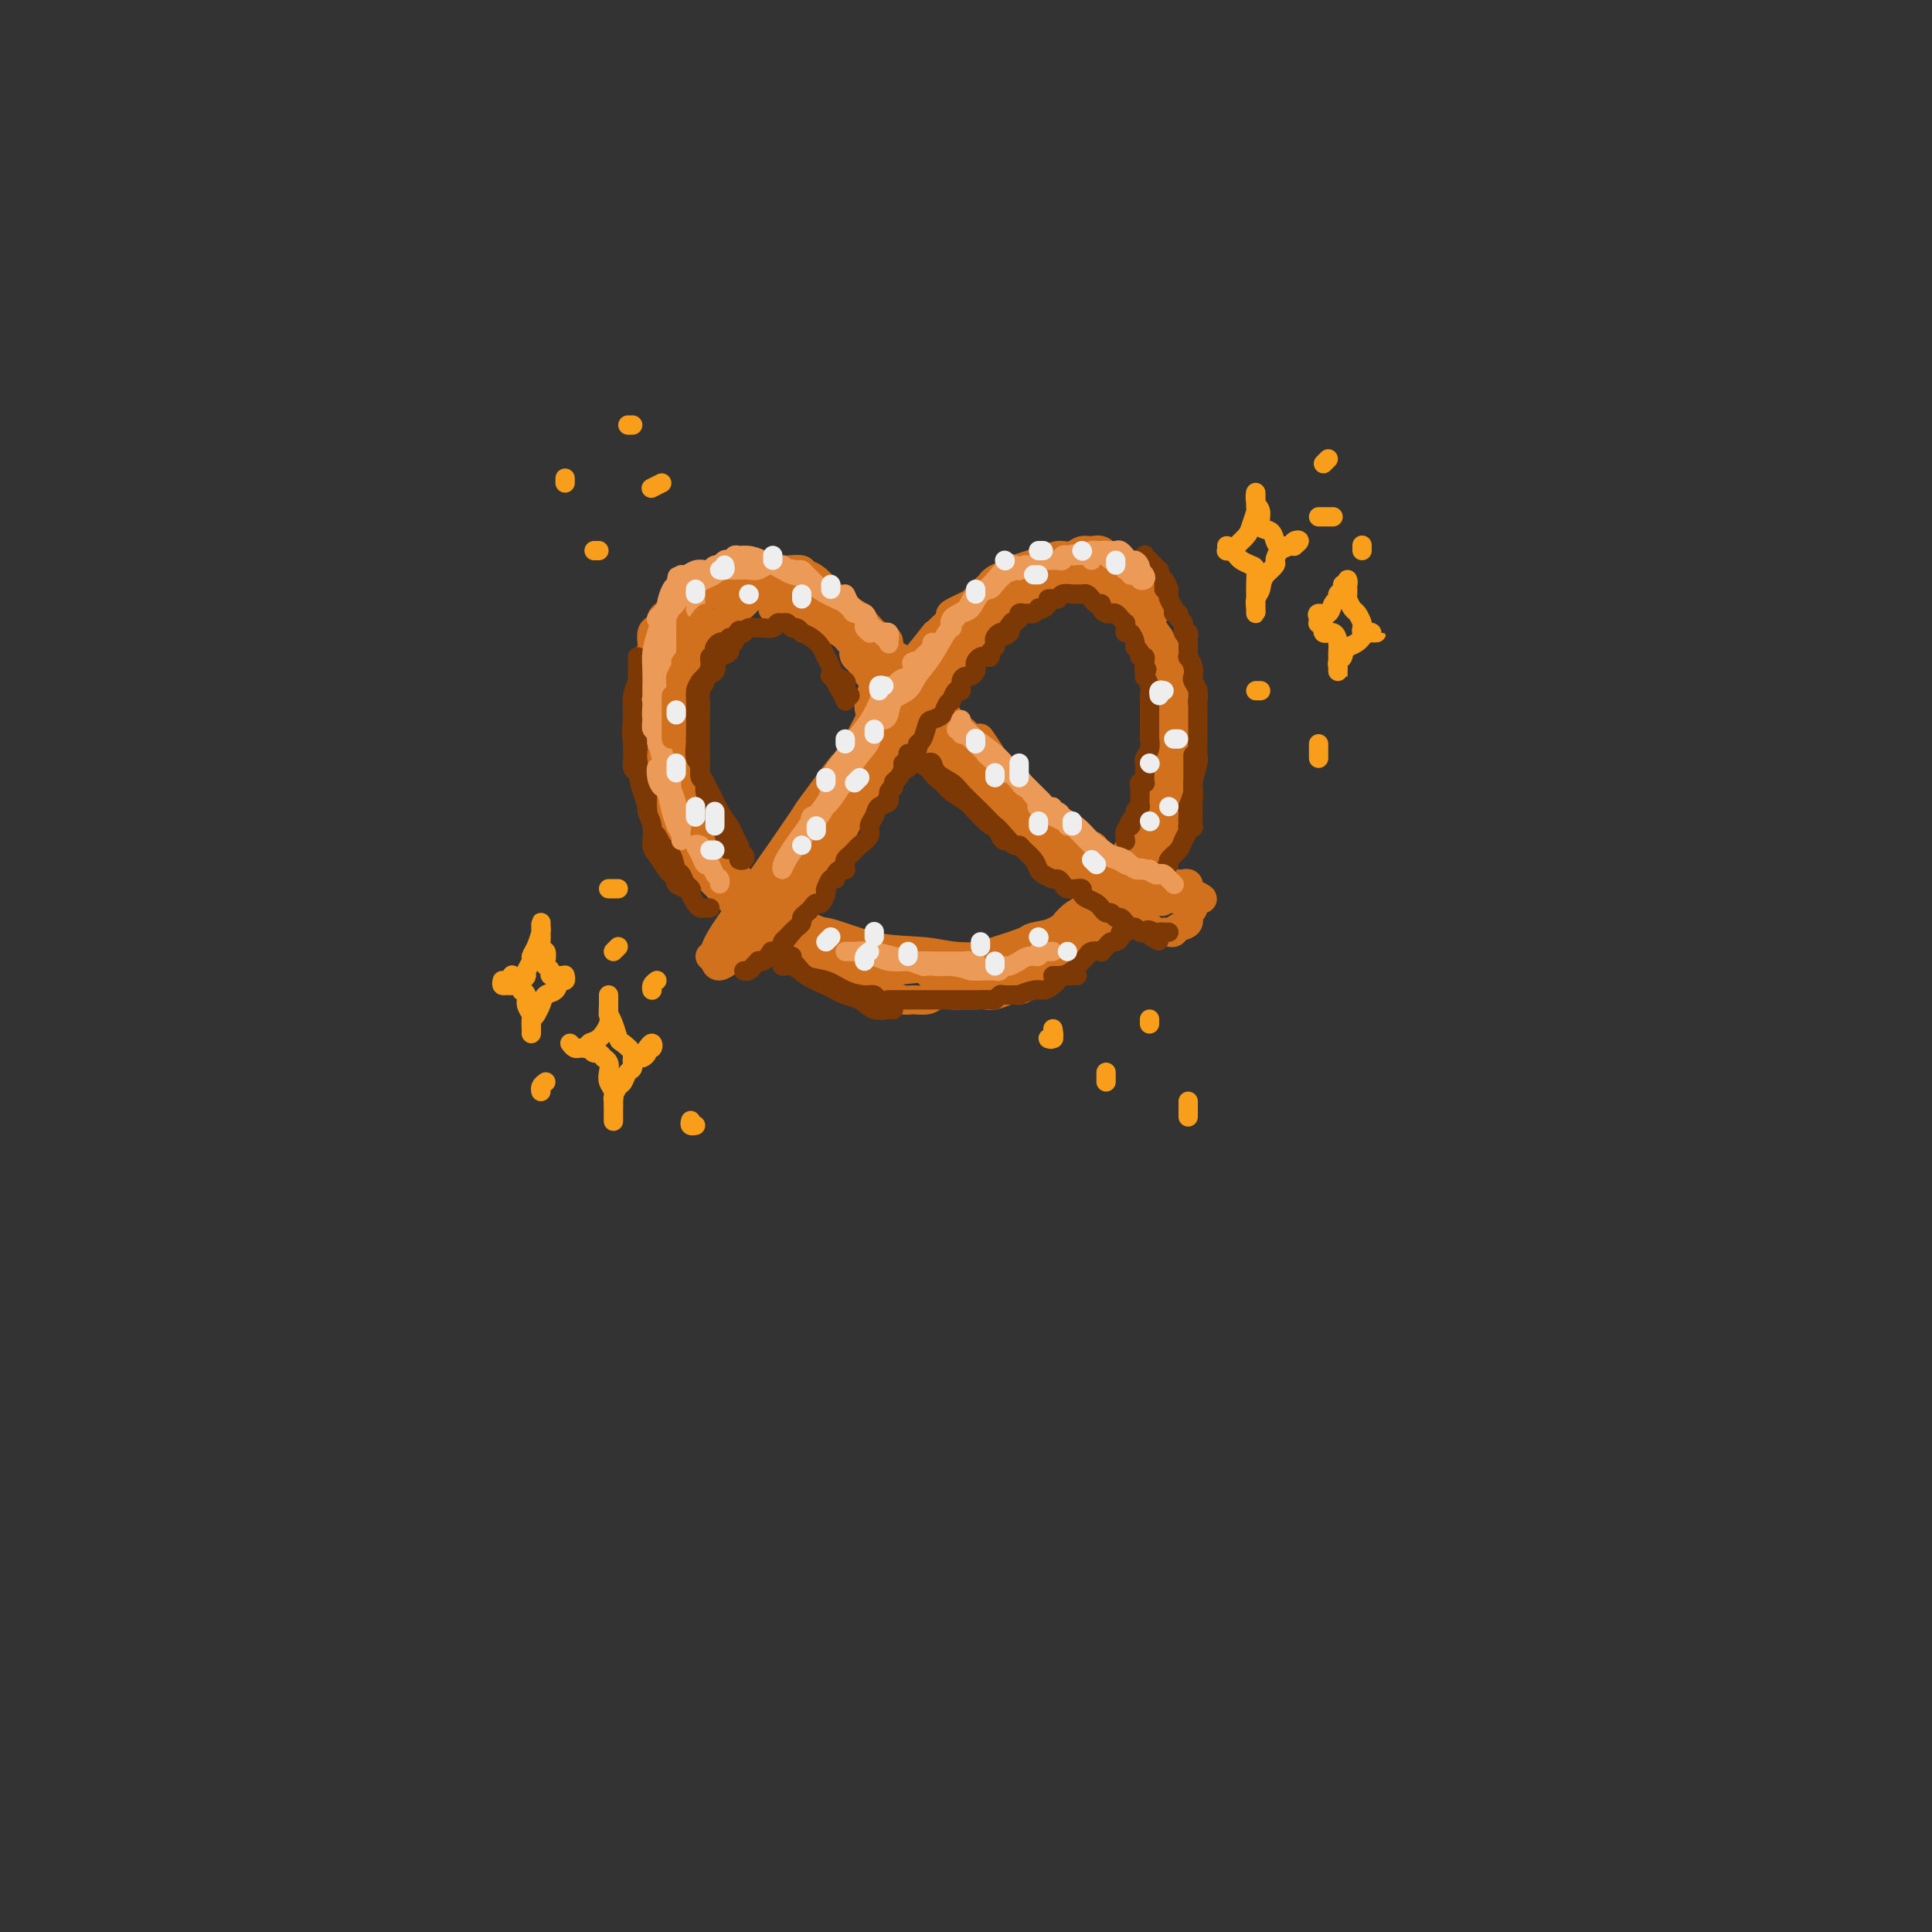 <svg viewBox='0 0 400 400' version='1.1' xmlns='http://www.w3.org/2000/svg' xmlns:xlink='http://www.w3.org/1999/xlink'><rect x="0" y="0" width="400" height="400" fill="#333333" stroke="none"/><g fill='none' stroke='rgb(210,113,29)' stroke-width='6' stroke-linecap='round' stroke-linejoin='round'><path d='M147,198c0.432,0.132 0.863,0.265 1,0c0.137,-0.265 -0.022,-0.926 0,-1c0.022,-0.074 0.225,0.441 1,0c0.775,-0.441 2.123,-1.836 3,-3c0.877,-1.164 1.282,-2.097 2,-3c0.718,-0.903 1.748,-1.777 3,-3c1.252,-1.223 2.727,-2.794 4,-4c1.273,-1.206 2.343,-2.048 3,-3c0.657,-0.952 0.902,-2.014 2,-3c1.098,-0.986 3.049,-1.898 4,-3c0.951,-1.102 0.902,-2.396 1,-3c0.098,-0.604 0.344,-0.519 1,-1c0.656,-0.481 1.724,-1.527 2,-2c0.276,-0.473 -0.238,-0.373 0,-1c0.238,-0.627 1.228,-1.982 2,-3c0.772,-1.018 1.324,-1.699 2,-3c0.676,-1.301 1.475,-3.221 2,-4c0.525,-0.779 0.775,-0.418 1,-1c0.225,-0.582 0.423,-2.106 1,-3c0.577,-0.894 1.532,-1.156 2,-2c0.468,-0.844 0.450,-2.268 1,-3c0.550,-0.732 1.670,-0.772 2,-1c0.330,-0.228 -0.130,-0.644 0,-1c0.130,-0.356 0.848,-0.651 1,-1c0.152,-0.349 -0.264,-0.750 0,-1c0.264,-0.250 1.207,-0.347 2,-1c0.793,-0.653 1.434,-1.863 2,-3c0.566,-1.137 1.055,-2.203 2,-3c0.945,-0.797 2.346,-1.327 3,-2c0.654,-0.673 0.561,-1.489 1,-2c0.439,-0.511 1.411,-0.717 2,-1c0.589,-0.283 0.794,-0.641 1,-1'/><path d='M201,132c2.408,-2.871 0.429,-1.548 0,-1c-0.429,0.548 0.694,0.319 1,0c0.306,-0.319 -0.203,-0.730 0,-1c0.203,-0.270 1.118,-0.400 2,-1c0.882,-0.600 1.730,-1.670 2,-2c0.270,-0.330 -0.037,0.081 0,0c0.037,-0.081 0.420,-0.653 1,-1c0.580,-0.347 1.358,-0.470 2,-1c0.642,-0.530 1.147,-1.466 2,-2c0.853,-0.534 2.053,-0.665 3,-1c0.947,-0.335 1.642,-0.875 2,-1c0.358,-0.125 0.379,0.166 1,0c0.621,-0.166 1.842,-0.787 3,-1c1.158,-0.213 2.254,-0.016 3,0c0.746,0.016 1.144,-0.147 2,0c0.856,0.147 2.170,0.605 3,1c0.830,0.395 1.175,0.725 2,1c0.825,0.275 2.129,0.493 3,1c0.871,0.507 1.309,1.302 2,2c0.691,0.698 1.634,1.298 2,2c0.366,0.702 0.154,1.508 0,2c-0.154,0.492 -0.249,0.672 0,1c0.249,0.328 0.841,0.803 1,1c0.159,0.197 -0.115,0.114 0,1c0.115,0.886 0.618,2.739 1,4c0.382,1.261 0.642,1.929 1,3c0.358,1.071 0.814,2.546 1,4c0.186,1.454 0.102,2.887 0,4c-0.102,1.113 -0.222,1.907 0,3c0.222,1.093 0.787,2.486 1,4c0.213,1.514 0.073,3.147 0,4c-0.073,0.853 -0.078,0.924 0,2c0.078,1.076 0.238,3.157 0,5c-0.238,1.843 -0.876,3.447 -1,4c-0.124,0.553 0.266,0.056 0,1c-0.266,0.944 -1.187,3.331 -2,5c-0.813,1.669 -1.518,2.620 -2,4c-0.482,1.380 -0.741,3.190 -1,5'/><path d='M236,184c-1.523,3.915 -2.331,4.201 -3,5c-0.669,0.799 -1.200,2.111 -2,3c-0.800,0.889 -1.871,1.354 -3,2c-1.129,0.646 -2.318,1.472 -3,2c-0.682,0.528 -0.858,0.757 -1,1c-0.142,0.243 -0.250,0.498 -1,1c-0.750,0.502 -2.140,1.249 -3,2c-0.860,0.751 -1.188,1.507 -2,2c-0.812,0.493 -2.108,0.724 -3,1c-0.892,0.276 -1.380,0.596 -2,1c-0.620,0.404 -1.373,0.893 -2,1c-0.627,0.107 -1.127,-0.167 -2,0c-0.873,0.167 -2.117,0.777 -3,1c-0.883,0.223 -1.404,0.060 -2,0c-0.596,-0.060 -1.266,-0.017 -2,0c-0.734,0.017 -1.532,0.008 -2,0c-0.468,-0.008 -0.605,-0.017 -1,0c-0.395,0.017 -1.049,0.058 -2,0c-0.951,-0.058 -2.198,-0.216 -3,0c-0.802,0.216 -1.159,0.805 -2,1c-0.841,0.195 -2.166,-0.004 -3,0c-0.834,0.004 -1.178,0.212 -2,0c-0.822,-0.212 -2.122,-0.845 -3,-1c-0.878,-0.155 -1.334,0.166 -2,0c-0.666,-0.166 -1.542,-0.819 -2,-1c-0.458,-0.181 -0.496,0.111 -1,0c-0.504,-0.111 -1.472,-0.624 -2,-1c-0.528,-0.376 -0.617,-0.615 -1,-1c-0.383,-0.385 -1.060,-0.915 -2,-1c-0.940,-0.085 -2.142,0.276 -3,0c-0.858,-0.276 -1.371,-1.190 -2,-2c-0.629,-0.810 -1.375,-1.516 -2,-2c-0.625,-0.484 -1.130,-0.746 -2,-1c-0.870,-0.254 -2.106,-0.501 -3,-1c-0.894,-0.499 -1.447,-1.249 -2,-2'/><path d='M160,194c-3.520,-1.958 -2.321,-1.353 -2,-1c0.321,0.353 -0.236,0.452 -1,0c-0.764,-0.452 -1.737,-1.457 -2,-2c-0.263,-0.543 0.182,-0.625 0,-1c-0.182,-0.375 -0.992,-1.044 -2,-2c-1.008,-0.956 -2.215,-2.199 -3,-3c-0.785,-0.801 -1.148,-1.160 -2,-2c-0.852,-0.840 -2.193,-2.161 -3,-3c-0.807,-0.839 -1.079,-1.197 -2,-2c-0.921,-0.803 -2.489,-2.052 -3,-3c-0.511,-0.948 0.036,-1.594 0,-2c-0.036,-0.406 -0.654,-0.573 -1,-1c-0.346,-0.427 -0.418,-1.114 -1,-2c-0.582,-0.886 -1.673,-1.969 -2,-3c-0.327,-1.031 0.108,-2.008 0,-3c-0.108,-0.992 -0.761,-1.999 -1,-3c-0.239,-1.001 -0.064,-1.997 0,-3c0.064,-1.003 0.017,-2.014 0,-3c-0.017,-0.986 -0.004,-1.947 0,-3c0.004,-1.053 -0.003,-2.197 0,-3c0.003,-0.803 0.015,-1.266 0,-2c-0.015,-0.734 -0.057,-1.740 0,-2c0.057,-0.260 0.212,0.226 0,0c-0.212,-0.226 -0.790,-1.164 -1,-2c-0.210,-0.836 -0.053,-1.571 0,-2c0.053,-0.429 0.000,-0.551 0,-1c-0.000,-0.449 0.052,-1.223 0,-2c-0.052,-0.777 -0.207,-1.556 0,-2c0.207,-0.444 0.778,-0.553 1,-1c0.222,-0.447 0.097,-1.233 0,-2c-0.097,-0.767 -0.167,-1.515 0,-2c0.167,-0.485 0.570,-0.707 1,-1c0.430,-0.293 0.889,-0.656 1,-1c0.111,-0.344 -0.124,-0.670 0,-1c0.124,-0.330 0.607,-0.666 1,-1c0.393,-0.334 0.697,-0.667 1,-1'/><path d='M139,126c0.968,-1.957 0.888,-0.849 1,-1c0.112,-0.151 0.415,-1.561 1,-2c0.585,-0.439 1.452,0.093 2,0c0.548,-0.093 0.777,-0.812 1,-1c0.223,-0.188 0.439,0.156 1,0c0.561,-0.156 1.465,-0.811 2,-1c0.535,-0.189 0.700,0.089 1,0c0.300,-0.089 0.737,-0.546 1,-1c0.263,-0.454 0.354,-0.906 1,-1c0.646,-0.094 1.848,0.171 3,0c1.152,-0.171 2.253,-0.779 3,-1c0.747,-0.221 1.138,-0.055 2,0c0.862,0.055 2.195,0.000 3,0c0.805,-0.000 1.083,0.054 2,0c0.917,-0.054 2.474,-0.217 3,0c0.526,0.217 0.023,0.816 0,1c-0.023,0.184 0.436,-0.045 1,0c0.564,0.045 1.234,0.364 2,1c0.766,0.636 1.627,1.588 2,2c0.373,0.412 0.259,0.283 1,1c0.741,0.717 2.339,2.279 3,3c0.661,0.721 0.386,0.602 1,1c0.614,0.398 2.119,1.313 3,2c0.881,0.687 1.139,1.144 2,2c0.861,0.856 2.324,2.109 3,3c0.676,0.891 0.566,1.421 1,2c0.434,0.579 1.413,1.208 2,2c0.587,0.792 0.781,1.749 1,2c0.219,0.251 0.464,-0.203 1,0c0.536,0.203 1.365,1.062 2,2c0.635,0.938 1.076,1.956 2,3c0.924,1.044 2.330,2.115 3,3c0.670,0.885 0.603,1.584 1,2c0.397,0.416 1.256,0.547 2,1c0.744,0.453 1.372,1.226 2,2'/><path d='M201,153c5.756,5.258 2.645,0.904 2,0c-0.645,-0.904 1.174,1.641 2,3c0.826,1.359 0.658,1.533 1,2c0.342,0.467 1.193,1.226 2,2c0.807,0.774 1.571,1.562 2,2c0.429,0.438 0.524,0.525 1,1c0.476,0.475 1.332,1.336 2,2c0.668,0.664 1.147,1.129 2,2c0.853,0.871 2.079,2.146 3,3c0.921,0.854 1.537,1.287 2,2c0.463,0.713 0.772,1.707 1,2c0.228,0.293 0.376,-0.114 1,0c0.624,0.114 1.725,0.751 2,1c0.275,0.249 -0.274,0.112 0,0c0.274,-0.112 1.373,-0.198 2,0c0.627,0.198 0.783,0.679 1,1c0.217,0.321 0.494,0.481 1,1c0.506,0.519 1.239,1.397 2,2c0.761,0.603 1.548,0.932 2,1c0.452,0.068 0.568,-0.127 1,0c0.432,0.127 1.179,0.574 2,1c0.821,0.426 1.716,0.832 2,1c0.284,0.168 -0.044,0.098 0,0c0.044,-0.098 0.460,-0.222 1,0c0.540,0.222 1.206,0.792 2,1c0.794,0.208 1.718,0.056 2,0c0.282,-0.056 -0.078,-0.016 0,0c0.078,0.016 0.596,0.008 1,0c0.404,-0.008 0.696,-0.017 1,0c0.304,0.017 0.620,0.060 1,0c0.380,-0.060 0.823,-0.222 1,0c0.177,0.222 0.086,0.829 0,1c-0.086,0.171 -0.167,-0.094 0,0c0.167,0.094 0.584,0.547 1,1'/><path d='M247,185c3.849,1.815 0.972,0.853 0,1c-0.972,0.147 -0.039,1.402 0,2c0.039,0.598 -0.816,0.538 -1,1c-0.184,0.462 0.301,1.444 0,2c-0.301,0.556 -1.389,0.685 -2,1c-0.611,0.315 -0.745,0.814 -1,1c-0.255,0.186 -0.632,0.057 -1,0c-0.368,-0.057 -0.728,-0.044 -1,0c-0.272,0.044 -0.458,0.119 -1,0c-0.542,-0.119 -1.440,-0.432 -2,-1c-0.560,-0.568 -0.780,-1.392 -1,-2c-0.220,-0.608 -0.439,-0.999 -1,-1c-0.561,-0.001 -1.464,0.389 -2,0c-0.536,-0.389 -0.705,-1.557 -1,-2c-0.295,-0.443 -0.717,-0.161 -1,0c-0.283,0.161 -0.428,0.203 -1,0c-0.572,-0.203 -1.570,-0.649 -2,-1c-0.430,-0.351 -0.290,-0.605 -1,-1c-0.710,-0.395 -2.268,-0.931 -3,-1c-0.732,-0.069 -0.638,0.330 -1,0c-0.362,-0.330 -1.181,-1.387 -2,-2c-0.819,-0.613 -1.638,-0.780 -2,-1c-0.362,-0.220 -0.268,-0.493 -1,-1c-0.732,-0.507 -2.291,-1.249 -3,-2c-0.709,-0.751 -0.568,-1.511 -1,-2c-0.432,-0.489 -1.437,-0.706 -2,-1c-0.563,-0.294 -0.684,-0.664 -1,-1c-0.316,-0.336 -0.828,-0.637 -1,-1c-0.172,-0.363 -0.004,-0.789 0,-1c0.004,-0.211 -0.156,-0.206 -1,-1c-0.844,-0.794 -2.370,-2.388 -3,-3c-0.630,-0.612 -0.362,-0.242 -1,-1c-0.638,-0.758 -2.182,-2.645 -3,-4c-0.818,-1.355 -0.909,-2.177 -1,-3'/><path d='M202,160c-2.549,-3.582 -1.922,-3.536 -2,-4c-0.078,-0.464 -0.862,-1.439 -1,-2c-0.138,-0.561 0.371,-0.708 0,-1c-0.371,-0.292 -1.623,-0.730 -2,-1c-0.377,-0.270 0.121,-0.372 0,-1c-0.121,-0.628 -0.861,-1.782 -1,-2c-0.139,-0.218 0.324,0.499 0,0c-0.324,-0.499 -1.435,-2.213 -2,-3c-0.565,-0.787 -0.586,-0.647 -1,-1c-0.414,-0.353 -1.223,-1.198 -2,-2c-0.777,-0.802 -1.522,-1.562 -2,-2c-0.478,-0.438 -0.688,-0.555 -1,-1c-0.312,-0.445 -0.727,-1.218 -1,-2c-0.273,-0.782 -0.406,-1.571 -1,-2c-0.594,-0.429 -1.651,-0.496 -2,-1c-0.349,-0.504 0.009,-1.443 0,-2c-0.009,-0.557 -0.386,-0.732 -1,-1c-0.614,-0.268 -1.463,-0.630 -2,-1c-0.537,-0.370 -0.760,-0.748 -1,-1c-0.240,-0.252 -0.498,-0.378 -1,-1c-0.502,-0.622 -1.247,-1.740 -2,-2c-0.753,-0.260 -1.512,0.338 -2,0c-0.488,-0.338 -0.705,-1.611 -1,-2c-0.295,-0.389 -0.669,0.106 -1,0c-0.331,-0.106 -0.620,-0.812 -1,-1c-0.380,-0.188 -0.849,0.143 -1,0c-0.151,-0.143 0.018,-0.760 0,-1c-0.018,-0.240 -0.223,-0.103 -1,0c-0.777,0.103 -2.126,0.170 -3,0c-0.874,-0.170 -1.272,-0.579 -2,-1c-0.728,-0.421 -1.784,-0.855 -3,-1c-1.216,-0.145 -2.592,0.000 -4,0c-1.408,-0.000 -2.850,-0.145 -4,0c-1.150,0.145 -2.010,0.580 -3,1c-0.990,0.420 -2.111,0.824 -3,1c-0.889,0.176 -1.547,0.124 -2,0c-0.453,-0.124 -0.701,-0.321 -1,0c-0.299,0.321 -0.650,1.161 -1,2'/><path d='M144,125c-3.431,1.110 -3.009,1.885 -3,3c0.009,1.115 -0.394,2.569 -1,4c-0.606,1.431 -1.416,2.839 -2,4c-0.584,1.161 -0.941,2.076 -1,3c-0.059,0.924 0.180,1.856 0,3c-0.180,1.144 -0.780,2.501 -1,4c-0.220,1.499 -0.058,3.140 0,4c0.058,0.860 0.014,0.939 0,2c-0.014,1.061 0.002,3.102 0,4c-0.002,0.898 -0.022,0.651 0,1c0.022,0.349 0.085,1.293 0,2c-0.085,0.707 -0.317,1.175 0,2c0.317,0.825 1.184,2.006 2,3c0.816,0.994 1.580,1.801 2,3c0.420,1.199 0.495,2.791 1,4c0.505,1.209 1.439,2.035 2,3c0.561,0.965 0.749,2.068 1,3c0.251,0.932 0.566,1.692 1,2c0.434,0.308 0.986,0.165 1,0c0.014,-0.165 -0.512,-0.352 -1,-1c-0.488,-0.648 -0.940,-1.758 -1,-3c-0.060,-1.242 0.270,-2.618 0,-4c-0.270,-1.382 -1.142,-2.770 -2,-5c-0.858,-2.230 -1.702,-5.300 -2,-8c-0.298,-2.700 -0.051,-5.028 0,-7c0.051,-1.972 -0.094,-3.586 0,-5c0.094,-1.414 0.428,-2.627 1,-4c0.572,-1.373 1.383,-2.905 2,-4c0.617,-1.095 1.040,-1.753 1,-2c-0.040,-0.247 -0.544,-0.083 0,-1c0.544,-0.917 2.135,-2.916 3,-4c0.865,-1.084 1.002,-1.253 2,-2c0.998,-0.747 2.857,-2.070 4,-3c1.143,-0.930 1.572,-1.465 2,-2'/><path d='M155,124c1.952,-1.871 1.331,-1.049 2,-1c0.669,0.049 2.626,-0.674 4,-1c1.374,-0.326 2.163,-0.256 3,0c0.837,0.256 1.722,0.697 3,1c1.278,0.303 2.948,0.466 4,1c1.052,0.534 1.485,1.438 2,2c0.515,0.562 1.112,0.783 2,1c0.888,0.217 2.066,0.429 3,1c0.934,0.571 1.623,1.500 2,2c0.377,0.500 0.442,0.571 1,1c0.558,0.429 1.611,1.217 2,2c0.389,0.783 0.116,1.560 0,2c-0.116,0.440 -0.073,0.544 0,1c0.073,0.456 0.177,1.263 0,2c-0.177,0.737 -0.634,1.403 -1,2c-0.366,0.597 -0.640,1.124 -1,2c-0.360,0.876 -0.806,2.102 -1,3c-0.194,0.898 -0.136,1.469 0,2c0.136,0.531 0.350,1.023 0,2c-0.350,0.977 -1.265,2.439 -2,4c-0.735,1.561 -1.289,3.222 -2,5c-0.711,1.778 -1.579,3.675 -2,4c-0.421,0.325 -0.393,-0.921 -1,0c-0.607,0.921 -1.848,4.010 -2,5c-0.152,0.990 0.784,-0.120 0,1c-0.784,1.120 -3.287,4.468 -5,7c-1.713,2.532 -2.637,4.248 -4,6c-1.363,1.752 -3.164,3.540 -4,5c-0.836,1.460 -0.706,2.590 -1,3c-0.294,0.410 -1.013,0.099 -1,0c0.013,-0.099 0.756,0.015 1,0c0.244,-0.015 -0.011,-0.158 0,0c0.011,0.158 0.289,0.617 1,0c0.711,-0.617 1.856,-2.308 3,-4'/><path d='M161,185c0.664,-0.550 0.325,0.075 1,-1c0.675,-1.075 2.365,-3.852 3,-5c0.635,-1.148 0.215,-0.669 1,-2c0.785,-1.331 2.777,-4.472 5,-8c2.223,-3.528 4.679,-7.442 7,-11c2.321,-3.558 4.507,-6.760 6,-9c1.493,-2.240 2.293,-3.519 3,-4c0.707,-0.481 1.320,-0.165 1,0c-0.320,0.165 -1.572,0.179 -3,1c-1.428,0.821 -3.030,2.448 -5,5c-1.970,2.552 -4.306,6.030 -5,7c-0.694,0.970 0.256,-0.569 -1,1c-1.256,1.569 -4.718,6.244 -6,8c-1.282,1.756 -0.382,0.592 -2,3c-1.618,2.408 -5.752,8.387 -9,13c-3.248,4.613 -5.609,7.859 -7,10c-1.391,2.141 -1.812,3.178 -2,4c-0.188,0.822 -0.141,1.431 0,2c0.141,0.569 0.378,1.099 1,1c0.622,-0.099 1.630,-0.827 3,-2c1.370,-1.173 3.103,-2.791 5,-5c1.897,-2.209 3.957,-5.011 6,-8c2.043,-2.989 4.070,-6.167 6,-9c1.930,-2.833 3.764,-5.323 5,-7c1.236,-1.677 1.875,-2.541 2,-3c0.125,-0.459 -0.265,-0.512 -1,0c-0.735,0.512 -1.815,1.589 -3,3c-1.185,1.411 -2.475,3.155 -4,5c-1.525,1.845 -3.285,3.791 -5,6c-1.715,2.209 -3.385,4.682 -5,7c-1.615,2.318 -3.174,4.480 -4,6c-0.826,1.520 -0.920,2.396 -1,3c-0.080,0.604 -0.145,0.935 0,1c0.145,0.065 0.501,-0.136 1,0c0.499,0.136 1.143,0.610 2,0c0.857,-0.610 1.929,-2.305 3,-4'/><path d='M159,193c1.547,-1.008 2.413,-2.028 4,-4c1.587,-1.972 3.895,-4.898 6,-8c2.105,-3.102 4.007,-6.382 6,-10c1.993,-3.618 4.075,-7.574 5,-9c0.925,-1.426 0.691,-0.321 2,-2c1.309,-1.679 4.160,-6.143 6,-9c1.840,-2.857 2.668,-4.107 4,-6c1.332,-1.893 3.166,-4.430 5,-7c1.834,-2.570 3.666,-5.172 5,-7c1.334,-1.828 2.168,-2.882 3,-4c0.832,-1.118 1.662,-2.302 2,-3c0.338,-0.698 0.184,-0.911 0,-1c-0.184,-0.089 -0.399,-0.053 -1,0c-0.601,0.053 -1.588,0.124 -3,1c-1.412,0.876 -3.250,2.555 -5,4c-1.750,1.445 -3.411,2.654 -4,3c-0.589,0.346 -0.104,-0.172 -1,1c-0.896,1.172 -3.173,4.032 -5,6c-1.827,1.968 -3.203,3.042 -4,4c-0.797,0.958 -1.015,1.800 -1,2c0.015,0.200 0.261,-0.241 1,-1c0.739,-0.759 1.970,-1.837 3,-3c1.030,-1.163 1.860,-2.410 3,-4c1.140,-1.590 2.591,-3.524 4,-5c1.409,-1.476 2.777,-2.493 3,-3c0.223,-0.507 -0.697,-0.503 0,-1c0.697,-0.497 3.012,-1.495 4,-2c0.988,-0.505 0.649,-0.516 1,-1c0.351,-0.484 1.392,-1.439 2,-2c0.608,-0.561 0.785,-0.728 1,-1c0.215,-0.272 0.469,-0.650 1,-1c0.531,-0.350 1.338,-0.671 2,-1c0.662,-0.329 1.178,-0.665 2,-1c0.822,-0.335 1.949,-0.667 3,-1c1.051,-0.333 2.025,-0.666 3,-1'/><path d='M216,116c2.191,-0.841 2.670,-0.943 3,-1c0.330,-0.057 0.511,-0.069 1,0c0.489,0.069 1.285,0.220 2,0c0.715,-0.220 1.347,-0.813 2,-1c0.653,-0.187 1.326,0.030 2,0c0.674,-0.030 1.350,-0.306 2,0c0.650,0.306 1.273,1.195 2,2c0.727,0.805 1.558,1.525 2,2c0.442,0.475 0.496,0.704 1,1c0.504,0.296 1.460,0.661 2,1c0.540,0.339 0.665,0.654 1,1c0.335,0.346 0.879,0.723 1,1c0.121,0.277 -0.181,0.452 0,1c0.181,0.548 0.846,1.468 1,2c0.154,0.532 -0.203,0.677 0,1c0.203,0.323 0.965,0.825 1,1c0.035,0.175 -0.658,0.024 -1,0c-0.342,-0.024 -0.333,0.080 -1,0c-0.667,-0.080 -2.009,-0.344 -3,-1c-0.991,-0.656 -1.630,-1.703 -2,-2c-0.370,-0.297 -0.471,0.156 -1,0c-0.529,-0.156 -1.486,-0.921 -2,-1c-0.514,-0.079 -0.584,0.529 -1,0c-0.416,-0.529 -1.177,-2.195 -2,-3c-0.823,-0.805 -1.708,-0.750 -2,-1c-0.292,-0.250 0.008,-0.806 0,-1c-0.008,-0.194 -0.323,-0.024 0,0c0.323,0.024 1.285,-0.096 2,0c0.715,0.096 1.184,0.408 2,1c0.816,0.592 1.979,1.466 3,2c1.021,0.534 1.901,0.730 2,1c0.099,0.270 -0.584,0.614 0,1c0.584,0.386 2.435,0.815 3,1c0.565,0.185 -0.156,0.127 0,1c0.156,0.873 1.187,2.678 2,4c0.813,1.322 1.406,2.161 2,3'/><path d='M240,132c1.089,2.072 1.811,3.252 2,4c0.189,0.748 -0.155,1.064 0,2c0.155,0.936 0.808,2.493 1,4c0.192,1.507 -0.077,2.965 0,4c0.077,1.035 0.501,1.648 1,3c0.499,1.352 1.073,3.445 1,5c-0.073,1.555 -0.793,2.574 -1,3c-0.207,0.426 0.099,0.261 0,1c-0.099,0.739 -0.602,2.384 -1,4c-0.398,1.616 -0.691,3.205 -1,4c-0.309,0.795 -0.633,0.798 -1,1c-0.367,0.202 -0.778,0.603 -1,1c-0.222,0.397 -0.256,0.788 0,1c0.256,0.212 0.801,0.243 1,0c0.199,-0.243 0.050,-0.761 0,-1c-0.050,-0.239 -0.002,-0.199 0,-1c0.002,-0.801 -0.042,-2.444 0,-5c0.042,-2.556 0.169,-6.025 0,-9c-0.169,-2.975 -0.635,-5.456 -1,-8c-0.365,-2.544 -0.631,-5.149 -1,-7c-0.369,-1.851 -0.842,-2.947 -1,-3c-0.158,-0.053 -0.001,0.936 0,1c0.001,0.064 -0.155,-0.799 0,0c0.155,0.799 0.620,3.258 1,4c0.380,0.742 0.676,-0.234 1,1c0.324,1.234 0.676,4.679 1,7c0.324,2.321 0.620,3.520 1,5c0.380,1.480 0.844,3.242 1,5c0.156,1.758 0.004,3.512 0,5c-0.004,1.488 0.142,2.711 0,4c-0.142,1.289 -0.571,2.645 -1,4'/><path d='M242,171c0.356,6.136 -0.753,3.474 -2,3c-1.247,-0.474 -2.630,1.238 -3,2c-0.370,0.762 0.273,0.574 0,1c-0.273,0.426 -1.463,1.465 -2,2c-0.537,0.535 -0.421,0.564 -1,1c-0.579,0.436 -1.852,1.277 -3,2c-1.148,0.723 -2.173,1.327 -3,2c-0.827,0.673 -1.458,1.413 -2,2c-0.542,0.587 -0.994,1.020 -1,1c-0.006,-0.020 0.434,-0.495 1,-1c0.566,-0.505 1.257,-1.041 2,-2c0.743,-0.959 1.537,-2.341 2,-3c0.463,-0.659 0.596,-0.593 1,-1c0.404,-0.407 1.079,-1.286 2,-3c0.921,-1.714 2.086,-4.262 3,-6c0.914,-1.738 1.576,-2.664 2,-4c0.424,-1.336 0.609,-3.082 1,-4c0.391,-0.918 0.987,-1.009 1,-1c0.013,0.009 -0.556,0.119 -1,1c-0.444,0.881 -0.764,2.534 -1,4c-0.236,1.466 -0.387,2.744 -1,4c-0.613,1.256 -1.686,2.489 -2,3c-0.314,0.511 0.132,0.301 0,1c-0.132,0.699 -0.840,2.309 -2,4c-1.160,1.691 -2.771,3.464 -4,5c-1.229,1.536 -2.076,2.834 -3,4c-0.924,1.166 -1.925,2.200 -3,3c-1.075,0.800 -2.224,1.365 -3,2c-0.776,0.635 -1.181,1.340 -2,2c-0.819,0.660 -2.054,1.276 -3,2c-0.946,0.724 -1.604,1.555 -2,2c-0.396,0.445 -0.530,0.504 -1,1c-0.470,0.496 -1.277,1.427 -2,2c-0.723,0.573 -1.361,0.786 -2,1'/><path d='M208,203c-4.023,3.946 -1.581,1.812 -1,1c0.581,-0.812 -0.697,-0.303 -1,0c-0.303,0.303 0.371,0.401 1,0c0.629,-0.401 1.214,-1.302 2,-2c0.786,-0.698 1.772,-1.194 3,-2c1.228,-0.806 2.696,-1.923 4,-3c1.304,-1.077 2.443,-2.113 4,-3c1.557,-0.887 3.533,-1.624 4,-2c0.467,-0.376 -0.575,-0.391 0,-1c0.575,-0.609 2.766,-1.813 4,-3c1.234,-1.187 1.510,-2.355 2,-3c0.490,-0.645 1.195,-0.765 1,-1c-0.195,-0.235 -1.291,-0.586 -2,0c-0.709,0.586 -1.032,2.108 -2,3c-0.968,0.892 -2.583,1.155 -4,2c-1.417,0.845 -2.637,2.272 -3,3c-0.363,0.728 0.130,0.756 -1,1c-1.130,0.244 -3.881,0.703 -5,1c-1.119,0.297 -0.604,0.434 -2,1c-1.396,0.566 -4.703,1.563 -6,2c-1.297,0.437 -0.584,0.314 -2,1c-1.416,0.686 -4.962,2.181 -7,3c-2.038,0.819 -2.567,0.962 -3,1c-0.433,0.038 -0.770,-0.027 -1,0c-0.230,0.027 -0.352,0.147 0,0c0.352,-0.147 1.178,-0.561 2,-1c0.822,-0.439 1.639,-0.902 2,-1c0.361,-0.098 0.266,0.171 1,0c0.734,-0.171 2.299,-0.781 3,-1c0.701,-0.219 0.539,-0.047 1,0c0.461,0.047 1.546,-0.032 2,0c0.454,0.032 0.278,0.175 1,0c0.722,-0.175 2.343,-0.668 4,-1c1.657,-0.332 3.351,-0.501 5,-1c1.649,-0.499 3.252,-1.327 5,-2c1.748,-0.673 3.642,-1.192 5,-2c1.358,-0.808 2.179,-1.904 3,-3'/><path d='M227,190c5.308,-2.084 2.077,-1.295 1,-1c-1.077,0.295 -0.000,0.094 0,0c0.000,-0.094 -1.076,-0.082 -2,0c-0.924,0.082 -1.695,0.235 -3,1c-1.305,0.765 -3.142,2.142 -5,3c-1.858,0.858 -3.737,1.198 -6,2c-2.263,0.802 -4.911,2.065 -8,3c-3.089,0.935 -6.618,1.543 -10,2c-3.382,0.457 -6.617,0.762 -9,1c-2.383,0.238 -3.913,0.407 -5,0c-1.087,-0.407 -1.731,-1.392 -2,-2c-0.269,-0.608 -0.162,-0.838 0,-1c0.162,-0.162 0.379,-0.255 1,0c0.621,0.255 1.644,0.856 2,1c0.356,0.144 0.043,-0.171 1,0c0.957,0.171 3.184,0.827 5,1c1.816,0.173 3.223,-0.139 5,0c1.777,0.139 3.926,0.727 6,1c2.074,0.273 4.072,0.231 6,0c1.928,-0.231 3.786,-0.651 5,-1c1.214,-0.349 1.786,-0.629 2,-1c0.214,-0.371 0.071,-0.835 0,-1c-0.071,-0.165 -0.069,-0.031 -1,0c-0.931,0.031 -2.796,-0.042 -5,0c-2.204,0.042 -4.747,0.197 -7,0c-2.253,-0.197 -4.216,-0.746 -7,-1c-2.784,-0.254 -6.391,-0.212 -10,-1c-3.609,-0.788 -7.221,-2.407 -10,-3c-2.779,-0.593 -4.724,-0.159 -6,0c-1.276,0.159 -1.882,0.043 -2,0c-0.118,-0.043 0.252,-0.012 1,0c0.748,0.012 1.874,0.006 3,0'/><path d='M167,193c-5.799,-0.418 1.702,1.036 6,2c4.298,0.964 5.391,1.436 7,2c1.609,0.564 3.732,1.219 6,2c2.268,0.781 4.681,1.687 6,2c1.319,0.313 1.544,0.032 2,0c0.456,-0.032 1.141,0.185 1,0c-0.141,-0.185 -1.109,-0.771 -2,-1c-0.891,-0.229 -1.705,-0.100 -2,0c-0.295,0.100 -0.071,0.172 -1,0c-0.929,-0.172 -3.013,-0.590 -4,-1c-0.987,-0.410 -0.879,-0.814 -2,-1c-1.121,-0.186 -3.471,-0.154 -6,-1c-2.529,-0.846 -5.238,-2.569 -8,-4c-2.762,-1.431 -5.576,-2.570 -8,-4c-2.424,-1.430 -4.458,-3.151 -6,-4c-1.542,-0.849 -2.592,-0.825 -3,-1c-0.408,-0.175 -0.175,-0.547 1,0c1.175,0.547 3.292,2.015 5,3c1.708,0.985 3.009,1.488 4,2c0.991,0.512 1.674,1.033 3,2c1.326,0.967 3.294,2.379 4,3c0.706,0.621 0.149,0.450 1,1c0.851,0.550 3.109,1.820 5,3c1.891,1.180 3.413,2.268 4,3c0.587,0.732 0.238,1.106 0,1c-0.238,-0.106 -0.364,-0.694 -1,-1c-0.636,-0.306 -1.783,-0.329 -3,-1c-1.217,-0.671 -2.506,-1.988 -4,-3c-1.494,-1.012 -3.194,-1.719 -5,-3c-1.806,-1.281 -3.719,-3.136 -6,-5c-2.281,-1.864 -4.931,-3.737 -7,-6c-2.069,-2.263 -3.557,-4.917 -5,-7c-1.443,-2.083 -2.841,-3.595 -4,-5c-1.159,-1.405 -2.080,-2.702 -3,-4'/><path d='M142,167c-2.311,-2.606 -2.089,-1.122 -2,-1c0.089,0.122 0.046,-1.120 0,-2c-0.046,-0.880 -0.096,-1.399 0,-1c0.096,0.399 0.339,1.715 1,3c0.661,1.285 1.741,2.539 3,4c1.259,1.461 2.697,3.129 4,5c1.303,1.871 2.470,3.944 4,6c1.530,2.056 3.424,4.095 6,6c2.576,1.905 5.836,3.676 8,5c2.164,1.324 3.233,2.201 5,3c1.767,0.799 4.232,1.521 6,2c1.768,0.479 2.838,0.717 4,1c1.162,0.283 2.414,0.612 3,1c0.586,0.388 0.504,0.835 1,1c0.496,0.165 1.570,0.047 2,0c0.430,-0.047 0.215,-0.024 0,0'/><path d='M242,186c-0.070,-0.002 -0.141,-0.004 0,0c0.141,0.004 0.493,0.014 1,0c0.507,-0.014 1.167,-0.051 1,0c-0.167,0.051 -1.162,0.190 -2,0c-0.838,-0.190 -1.518,-0.708 -3,-1c-1.482,-0.292 -3.765,-0.359 -6,-1c-2.235,-0.641 -4.421,-1.857 -7,-3c-2.579,-1.143 -5.552,-2.213 -8,-4c-2.448,-1.787 -4.373,-4.290 -6,-6c-1.627,-1.710 -2.956,-2.627 -4,-4c-1.044,-1.373 -1.803,-3.201 -2,-4c-0.197,-0.799 0.168,-0.571 0,-1c-0.168,-0.429 -0.868,-1.517 -1,-2c-0.132,-0.483 0.304,-0.360 0,-1c-0.304,-0.640 -1.348,-2.043 -2,-3c-0.652,-0.957 -0.914,-1.467 -1,-2c-0.086,-0.533 0.002,-1.089 0,-1c-0.002,0.089 -0.096,0.822 0,2c0.096,1.178 0.380,2.800 1,5c0.620,2.200 1.576,4.979 3,7c1.424,2.021 3.315,3.283 4,4c0.685,0.717 0.162,0.889 1,2c0.838,1.111 3.036,3.162 4,4c0.964,0.838 0.695,0.463 2,1c1.305,0.537 4.185,1.986 6,3c1.815,1.014 2.566,1.591 4,2c1.434,0.409 3.550,0.648 5,1c1.450,0.352 2.234,0.816 3,1c0.766,0.184 1.514,0.088 2,0c0.486,-0.088 0.710,-0.168 1,0c0.290,0.168 0.645,0.584 1,1'/><path d='M239,186c3.528,1.362 0.347,0.266 -1,0c-1.347,-0.266 -0.860,0.297 -1,0c-0.140,-0.297 -0.907,-1.454 -2,-2c-1.093,-0.546 -2.511,-0.481 -4,-1c-1.489,-0.519 -3.049,-1.622 -5,-3c-1.951,-1.378 -4.294,-3.030 -7,-5c-2.706,-1.970 -5.776,-4.258 -8,-6c-2.224,-1.742 -3.600,-2.937 -5,-4c-1.400,-1.063 -2.822,-1.992 -4,-3c-1.178,-1.008 -2.112,-2.095 -3,-3c-0.888,-0.905 -1.729,-1.628 -2,-2c-0.271,-0.372 0.029,-0.392 0,-1c-0.029,-0.608 -0.388,-1.802 -1,-3c-0.612,-1.198 -1.477,-2.399 -2,-3c-0.523,-0.601 -0.704,-0.602 -1,-1c-0.296,-0.398 -0.705,-1.192 -1,-2c-0.295,-0.808 -0.474,-1.631 -1,-2c-0.526,-0.369 -1.399,-0.284 -2,-1c-0.601,-0.716 -0.931,-2.233 -1,-3c-0.069,-0.767 0.122,-0.783 0,-1c-0.122,-0.217 -0.557,-0.634 -1,-1c-0.443,-0.366 -0.895,-0.679 -1,-1c-0.105,-0.321 0.136,-0.649 0,-1c-0.136,-0.351 -0.651,-0.725 -1,-1c-0.349,-0.275 -0.533,-0.452 -1,-1c-0.467,-0.548 -1.216,-1.466 -2,-2c-0.784,-0.534 -1.605,-0.683 -2,-1c-0.395,-0.317 -0.366,-0.803 -1,-1c-0.634,-0.197 -1.930,-0.105 -3,0c-1.070,0.105 -1.914,0.222 -2,0c-0.086,-0.222 0.588,-0.783 0,-1c-0.588,-0.217 -2.436,-0.089 -3,0c-0.564,0.089 0.156,0.139 0,0c-0.156,-0.139 -1.187,-0.468 -2,-1c-0.813,-0.532 -1.406,-1.266 -2,-2'/><path d='M167,127c-2.825,-1.239 -1.386,-0.336 -1,0c0.386,0.336 -0.279,0.104 -1,0c-0.721,-0.104 -1.497,-0.080 -2,0c-0.503,0.080 -0.734,0.218 -1,0c-0.266,-0.218 -0.567,-0.790 -1,-1c-0.433,-0.210 -0.999,-0.057 -1,0c-0.001,0.057 0.562,0.019 1,0c0.438,-0.019 0.751,-0.020 1,0c0.249,0.020 0.434,0.062 1,0c0.566,-0.062 1.513,-0.228 2,0c0.487,0.228 0.513,0.848 1,1c0.487,0.152 1.435,-0.166 2,0c0.565,0.166 0.749,0.816 1,1c0.251,0.184 0.570,-0.098 1,0c0.430,0.098 0.971,0.577 1,1c0.029,0.423 -0.455,0.789 0,1c0.455,0.211 1.850,0.268 3,1c1.150,0.732 2.055,2.139 3,3c0.945,0.861 1.931,1.175 3,2c1.069,0.825 2.223,2.161 3,3c0.777,0.839 1.178,1.180 2,2c0.822,0.820 2.066,2.117 3,3c0.934,0.883 1.560,1.351 2,2c0.440,0.649 0.695,1.480 1,2c0.305,0.520 0.659,0.731 1,1c0.341,0.269 0.669,0.597 1,1c0.331,0.403 0.665,0.882 1,1c0.335,0.118 0.671,-0.123 1,0c0.329,0.123 0.652,0.610 1,1c0.348,0.390 0.722,0.682 1,1c0.278,0.318 0.459,0.663 1,1c0.541,0.337 1.440,0.668 2,1c0.560,0.332 0.780,0.666 1,1'/><path d='M201,156c4.433,4.029 2.016,1.601 1,1c-1.016,-0.601 -0.633,0.625 0,1c0.633,0.375 1.514,-0.099 2,0c0.486,0.099 0.578,0.773 1,1c0.422,0.227 1.174,0.006 1,0c-0.174,-0.006 -1.273,0.201 -2,0c-0.727,-0.201 -1.081,-0.811 -2,-1c-0.919,-0.189 -2.401,0.043 -3,0c-0.599,-0.043 -0.313,-0.360 -1,-1c-0.687,-0.640 -2.347,-1.602 -3,-2c-0.653,-0.398 -0.300,-0.230 -1,-1c-0.700,-0.770 -2.453,-2.476 -4,-4c-1.547,-1.524 -2.887,-2.866 -4,-4c-1.113,-1.134 -1.999,-2.060 -3,-3c-1.001,-0.940 -2.118,-1.896 -3,-3c-0.882,-1.104 -1.528,-2.357 -2,-3c-0.472,-0.643 -0.771,-0.675 -1,-1c-0.229,-0.325 -0.390,-0.944 0,-1c0.390,-0.056 1.329,0.450 2,1c0.671,0.550 1.072,1.143 2,2c0.928,0.857 2.381,1.977 3,3c0.619,1.023 0.403,1.950 1,3c0.597,1.050 2.007,2.225 3,3c0.993,0.775 1.570,1.150 2,2c0.430,0.850 0.712,2.175 1,3c0.288,0.825 0.582,1.149 1,2c0.418,0.851 0.959,2.229 1,3c0.041,0.771 -0.417,0.935 0,1c0.417,0.065 1.708,0.033 3,0'/><path d='M196,158c3.000,3.500 1.500,1.750 0,0'/></g>
<g fill='none' stroke='rgb(124,56,5)' stroke-width='4' stroke-linecap='round' stroke-linejoin='round'><path d='M132,145c-0.431,0.239 -0.862,0.477 -1,1c-0.138,0.523 0.015,1.330 0,2c-0.015,0.670 -0.200,1.202 0,2c0.200,0.798 0.784,1.862 1,3c0.216,1.138 0.063,2.348 0,3c-0.063,0.652 -0.035,0.744 0,1c0.035,0.256 0.076,0.676 0,1c-0.076,0.324 -0.269,0.550 0,1c0.269,0.450 1.000,1.122 1,1c-0.000,-0.122 -0.732,-1.040 -1,-2c-0.268,-0.960 -0.072,-1.963 0,-3c0.072,-1.037 0.019,-2.109 0,-3c-0.019,-0.891 -0.005,-1.601 0,-2c0.005,-0.399 0.001,-0.487 0,-1c-0.001,-0.513 -0.000,-1.450 0,-2c0.000,-0.550 0.000,-0.712 0,-1c-0.000,-0.288 -0.000,-0.703 0,-1c0.000,-0.297 0.000,-0.476 0,-1c-0.000,-0.524 -0.000,-1.393 0,-2c0.000,-0.607 -0.000,-0.953 0,-1c0.000,-0.047 0.000,0.203 0,1c-0.000,0.797 -0.000,2.139 0,3c0.000,0.861 0.000,1.241 0,2c-0.000,0.759 -0.001,1.896 0,2c0.001,0.104 0.003,-0.825 0,0c-0.003,0.825 -0.011,3.404 0,4c0.011,0.596 0.041,-0.793 0,0c-0.041,0.793 -0.155,3.766 0,6c0.155,2.234 0.577,3.728 1,5c0.423,1.272 0.845,2.320 1,3c0.155,0.680 0.042,0.991 0,1c-0.042,0.009 -0.012,-0.283 0,-1c0.012,-0.717 0.006,-1.858 0,-3'/><path d='M134,164c-0.222,-0.952 -0.778,-1.833 -1,-2c-0.222,-0.167 -0.111,0.379 0,0c0.111,-0.379 0.222,-1.682 0,-2c-0.222,-0.318 -0.779,0.348 -1,0c-0.221,-0.348 -0.108,-1.710 0,-2c0.108,-0.290 0.211,0.491 0,0c-0.211,-0.491 -0.736,-2.254 -1,-4c-0.264,-1.746 -0.267,-3.476 0,-5c0.267,-1.524 0.804,-2.842 1,-4c0.196,-1.158 0.053,-2.155 0,-3c-0.053,-0.845 -0.014,-1.538 0,-2c0.014,-0.462 0.004,-0.692 0,-1c-0.004,-0.308 -0.001,-0.692 0,-1c0.001,-0.308 0.001,-0.540 0,-1c-0.001,-0.460 -0.004,-1.149 0,-1c0.004,0.149 0.015,1.134 0,2c-0.015,0.866 -0.057,1.613 0,2c0.057,0.387 0.211,0.416 0,1c-0.211,0.584 -0.788,1.724 -1,3c-0.212,1.276 -0.058,2.689 0,4c0.058,1.311 0.018,2.522 0,4c-0.018,1.478 -0.016,3.224 0,4c0.016,0.776 0.047,0.581 0,1c-0.047,0.419 -0.171,1.452 0,2c0.171,0.548 0.638,0.610 1,1c0.362,0.390 0.618,1.110 1,2c0.382,0.890 0.889,1.952 1,3c0.111,1.048 -0.174,2.081 0,3c0.174,0.919 0.806,1.724 1,3c0.194,1.276 -0.049,3.024 0,4c0.049,0.976 0.390,1.178 1,2c0.610,0.822 1.489,2.262 2,3c0.511,0.738 0.652,0.775 1,1c0.348,0.225 0.901,0.637 1,1c0.099,0.363 -0.258,0.675 0,1c0.258,0.325 1.129,0.662 2,1'/><path d='M142,184c1.313,1.317 1.095,0.111 1,0c-0.095,-0.111 -0.067,0.873 0,1c0.067,0.127 0.174,-0.602 0,-1c-0.174,-0.398 -0.629,-0.465 -1,-1c-0.371,-0.535 -0.659,-1.538 -1,-2c-0.341,-0.462 -0.737,-0.381 -1,-1c-0.263,-0.619 -0.394,-1.937 -1,-3c-0.606,-1.063 -1.686,-1.873 -2,-2c-0.314,-0.127 0.139,0.427 0,0c-0.139,-0.427 -0.870,-1.834 -1,-2c-0.130,-0.166 0.341,0.911 1,2c0.659,1.089 1.505,2.190 2,3c0.495,0.810 0.640,1.329 1,2c0.360,0.671 0.937,1.493 1,2c0.063,0.507 -0.386,0.700 0,1c0.386,0.300 1.609,0.707 2,1c0.391,0.293 -0.049,0.471 0,1c0.049,0.529 0.588,1.410 1,2c0.412,0.590 0.698,0.890 1,1c0.302,0.110 0.620,0.030 1,0c0.380,-0.030 0.823,-0.008 1,0c0.177,0.008 0.089,0.004 0,0'/><path d='M164,198c-0.904,-0.421 -1.809,-0.842 -2,-1c-0.191,-0.158 0.331,-0.052 0,0c-0.331,0.052 -1.514,0.051 -2,0c-0.486,-0.051 -0.275,-0.153 0,0c0.275,0.153 0.615,0.561 1,1c0.385,0.439 0.815,0.908 1,1c0.185,0.092 0.123,-0.194 0,0c-0.123,0.194 -0.308,0.868 0,1c0.308,0.132 1.109,-0.277 2,0c0.891,0.277 1.871,1.240 3,2c1.129,0.760 2.408,1.318 4,2c1.592,0.682 3.497,1.489 5,2c1.503,0.511 2.604,0.727 4,1c1.396,0.273 3.087,0.602 4,1c0.913,0.398 1.049,0.865 1,1c-0.049,0.135 -0.284,-0.061 -1,0c-0.716,0.061 -1.914,0.378 -3,0c-1.086,-0.378 -2.059,-1.453 -3,-2c-0.941,-0.547 -1.849,-0.566 -3,-1c-1.151,-0.434 -2.546,-1.281 -4,-2c-1.454,-0.719 -2.968,-1.309 -4,-2c-1.032,-0.691 -1.580,-1.483 -2,-2c-0.420,-0.517 -0.710,-0.758 -1,-1'/><path d='M164,199c-3.423,-1.423 -1.981,-0.480 -1,0c0.981,0.480 1.502,0.497 2,1c0.498,0.503 0.974,1.493 2,2c1.026,0.507 2.602,0.532 4,1c1.398,0.468 2.617,1.379 4,2c1.383,0.621 2.929,0.951 4,1c1.071,0.049 1.666,-0.183 2,0c0.334,0.183 0.406,0.781 1,1c0.594,0.219 1.710,0.059 2,0c0.290,-0.059 -0.248,-0.016 0,0c0.248,0.016 1.280,0.004 2,0c0.720,-0.004 1.127,-0.001 2,0c0.873,0.001 2.210,0.000 3,0c0.790,-0.000 1.031,-0.000 2,0c0.969,0.000 2.665,0.001 4,0c1.335,-0.001 2.309,-0.004 3,0c0.691,0.004 1.100,0.015 2,0c0.900,-0.015 2.292,-0.057 3,0c0.708,0.057 0.733,0.212 1,0c0.267,-0.212 0.775,-0.793 1,-1c0.225,-0.207 0.168,-0.041 1,0c0.832,0.041 2.554,-0.043 3,0c0.446,0.043 -0.385,0.214 0,0c0.385,-0.214 1.987,-0.814 3,-1c1.013,-0.186 1.437,0.041 2,0c0.563,-0.041 1.265,-0.351 2,-1c0.735,-0.649 1.504,-1.638 2,-2c0.496,-0.362 0.721,-0.097 1,0c0.279,0.097 0.614,0.026 1,0c0.386,-0.026 0.825,-0.007 1,0c0.175,0.007 0.088,0.004 0,0'/><path d='M218,202c0.297,0.004 0.594,0.008 1,0c0.406,-0.008 0.921,-0.029 1,0c0.079,0.029 -0.278,0.109 0,0c0.278,-0.109 1.193,-0.408 2,-1c0.807,-0.592 1.508,-1.478 2,-2c0.492,-0.522 0.776,-0.678 1,-1c0.224,-0.322 0.389,-0.808 1,-1c0.611,-0.192 1.669,-0.089 2,0c0.331,0.089 -0.065,0.165 0,0c0.065,-0.165 0.591,-0.570 1,-1c0.409,-0.430 0.702,-0.886 1,-1c0.298,-0.114 0.602,0.113 1,0c0.398,-0.113 0.891,-0.566 1,-1c0.109,-0.434 -0.167,-0.848 0,-1c0.167,-0.152 0.776,-0.041 1,0c0.224,0.041 0.064,0.012 0,0c-0.064,-0.012 -0.032,-0.006 0,0'/><path d='M188,156c-0.032,0.305 -0.064,0.610 0,1c0.064,0.390 0.223,0.864 0,1c-0.223,0.136 -0.829,-0.065 -1,0c-0.171,0.065 0.094,0.398 0,1c-0.094,0.602 -0.545,1.475 -1,2c-0.455,0.525 -0.913,0.703 -1,1c-0.087,0.297 0.198,0.712 0,1c-0.198,0.288 -0.881,0.447 -1,1c-0.119,0.553 0.324,1.499 0,2c-0.324,0.501 -1.414,0.558 -2,1c-0.586,0.442 -0.668,1.270 -1,2c-0.332,0.730 -0.915,1.361 -1,2c-0.085,0.639 0.327,1.284 0,2c-0.327,0.716 -1.394,1.501 -2,2c-0.606,0.499 -0.751,0.712 -1,1c-0.249,0.288 -0.602,0.652 -1,1c-0.398,0.348 -0.841,0.681 -1,1c-0.159,0.319 -0.032,0.624 0,1c0.032,0.376 -0.029,0.823 0,1c0.029,0.177 0.149,0.084 0,0c-0.149,-0.084 -0.565,-0.158 -1,0c-0.435,0.158 -0.887,0.550 -1,1c-0.113,0.450 0.114,0.960 0,1c-0.114,0.040 -0.569,-0.388 -1,0c-0.431,0.388 -0.836,1.592 -1,2c-0.164,0.408 -0.085,0.021 0,0c0.085,-0.021 0.178,0.323 0,1c-0.178,0.677 -0.626,1.687 -1,2c-0.374,0.313 -0.674,-0.071 -1,0c-0.326,0.071 -0.679,0.596 -1,1c-0.321,0.404 -0.611,0.686 -1,1c-0.389,0.314 -0.877,0.662 -1,1c-0.123,0.338 0.121,0.668 0,1c-0.121,0.332 -0.606,0.666 -1,1c-0.394,0.334 -0.697,0.667 -1,1'/><path d='M164,193c-2.430,3.046 -0.507,0.662 0,0c0.507,-0.662 -0.404,0.397 -1,1c-0.596,0.603 -0.877,0.750 -1,1c-0.123,0.250 -0.089,0.602 0,1c0.089,0.398 0.231,0.841 0,1c-0.231,0.159 -0.835,0.032 -1,0c-0.165,-0.032 0.110,0.030 0,0c-0.110,-0.030 -0.603,-0.152 -1,0c-0.397,0.152 -0.698,0.579 -1,1c-0.302,0.421 -0.606,0.834 -1,1c-0.394,0.166 -0.880,0.083 -1,0c-0.120,-0.083 0.125,-0.166 0,0c-0.125,0.166 -0.621,0.581 -1,1c-0.379,0.419 -0.640,0.844 -1,1c-0.360,0.156 -0.817,0.045 -1,0c-0.183,-0.045 -0.091,-0.022 0,0'/><path d='M187,159c0.444,0.097 0.889,0.194 1,0c0.111,-0.194 -0.111,-0.680 0,-1c0.111,-0.320 0.555,-0.474 1,-1c0.445,-0.526 0.892,-1.422 1,-2c0.108,-0.578 -0.122,-0.836 0,-1c0.122,-0.164 0.596,-0.232 1,-1c0.404,-0.768 0.739,-2.234 1,-3c0.261,-0.766 0.447,-0.830 1,-1c0.553,-0.170 1.471,-0.446 2,-1c0.529,-0.554 0.667,-1.387 1,-2c0.333,-0.613 0.859,-1.008 1,-1c0.141,0.008 -0.103,0.419 0,0c0.103,-0.419 0.552,-1.667 1,-2c0.448,-0.333 0.894,0.247 1,0c0.106,-0.247 -0.129,-1.323 0,-2c0.129,-0.677 0.622,-0.955 1,-1c0.378,-0.045 0.640,0.142 1,0c0.360,-0.142 0.817,-0.613 1,-1c0.183,-0.387 0.092,-0.691 0,-1c-0.092,-0.309 -0.183,-0.622 0,-1c0.183,-0.378 0.641,-0.822 1,-1c0.359,-0.178 0.618,-0.089 1,0c0.382,0.089 0.886,0.179 1,0c0.114,-0.179 -0.163,-0.626 0,-1c0.163,-0.374 0.765,-0.675 1,-1c0.235,-0.325 0.104,-0.675 0,-1c-0.104,-0.325 -0.182,-0.626 0,-1c0.182,-0.374 0.623,-0.821 1,-1c0.377,-0.179 0.688,-0.089 1,0'/><path d='M208,131c3.185,-4.345 0.647,-1.207 0,0c-0.647,1.207 0.597,0.482 1,0c0.403,-0.482 -0.037,-0.721 0,-1c0.037,-0.279 0.549,-0.596 1,-1c0.451,-0.404 0.842,-0.893 1,-1c0.158,-0.107 0.084,0.168 0,0c-0.084,-0.168 -0.176,-0.781 0,-1c0.176,-0.219 0.621,-0.045 1,0c0.379,0.045 0.693,-0.040 1,0c0.307,0.040 0.608,0.203 1,0c0.392,-0.203 0.876,-0.773 1,-1c0.124,-0.227 -0.111,-0.112 0,0c0.111,0.112 0.568,0.223 1,0c0.432,-0.223 0.838,-0.778 1,-1c0.162,-0.222 0.081,-0.111 0,0'/><path d='M217,124c0.325,-0.030 0.650,-0.061 1,0c0.350,0.061 0.724,0.213 1,0c0.276,-0.213 0.455,-0.790 1,-1c0.545,-0.210 1.455,-0.054 2,0c0.545,0.054 0.723,0.004 1,0c0.277,-0.004 0.653,0.037 1,0c0.347,-0.037 0.667,-0.151 1,0c0.333,0.151 0.681,0.566 1,1c0.319,0.434 0.610,0.887 1,1c0.390,0.113 0.878,-0.114 1,0c0.122,0.114 -0.122,0.569 0,1c0.122,0.431 0.611,0.837 1,1c0.389,0.163 0.679,0.081 1,0c0.321,-0.081 0.675,-0.163 1,0c0.325,0.163 0.622,0.570 1,1c0.378,0.430 0.836,0.884 1,1c0.164,0.116 0.034,-0.106 0,0c-0.034,0.106 0.028,0.539 0,1c-0.028,0.461 -0.147,0.949 0,1c0.147,0.051 0.560,-0.336 1,0c0.440,0.336 0.906,1.396 1,2c0.094,0.604 -0.185,0.753 0,1c0.185,0.247 0.834,0.591 1,1c0.166,0.409 -0.151,0.883 0,1c0.151,0.117 0.772,-0.122 1,0c0.228,0.122 0.065,0.606 0,1c-0.065,0.394 -0.033,0.697 0,1'/><path d='M237,138c0.924,1.574 0.233,0.008 0,0c-0.233,-0.008 -0.010,1.542 0,2c0.010,0.458 -0.193,-0.177 0,0c0.193,0.177 0.784,1.164 1,2c0.216,0.836 0.058,1.520 0,2c-0.058,0.480 -0.016,0.755 0,1c0.016,0.245 0.004,0.461 0,1c-0.004,0.539 -0.001,1.400 0,2c0.001,0.600 0.000,0.939 0,1c-0.000,0.061 -0.000,-0.157 0,0c0.000,0.157 0.001,0.689 0,1c-0.001,0.311 -0.004,0.402 0,1c0.004,0.598 0.015,1.704 0,2c-0.015,0.296 -0.057,-0.219 0,0c0.057,0.219 0.211,1.172 0,2c-0.211,0.828 -0.789,1.531 -1,2c-0.211,0.469 -0.057,0.704 0,1c0.057,0.296 0.016,0.654 0,1c-0.016,0.346 -0.008,0.681 0,1c0.008,0.319 0.016,0.623 0,1c-0.016,0.377 -0.057,0.826 0,1c0.057,0.174 0.211,0.074 0,0c-0.211,-0.074 -0.789,-0.121 -1,0c-0.211,0.121 -0.055,0.410 0,1c0.055,0.590 0.011,1.482 0,2c-0.011,0.518 0.012,0.664 0,1c-0.012,0.336 -0.060,0.863 0,1c0.060,0.137 0.226,-0.117 0,0c-0.226,0.117 -0.844,0.605 -1,1c-0.156,0.395 0.151,0.696 0,1c-0.151,0.304 -0.758,0.611 -1,1c-0.242,0.389 -0.117,0.861 0,1c0.117,0.139 0.227,-0.056 0,0c-0.227,0.056 -0.792,0.361 -1,1c-0.208,0.639 -0.059,1.611 0,2c0.059,0.389 0.030,0.194 0,0'/><path d='M241,180c-0.128,0.096 -0.256,0.192 0,0c0.256,-0.192 0.895,-0.671 1,-1c0.105,-0.329 -0.326,-0.508 0,-1c0.326,-0.492 1.408,-1.298 2,-2c0.592,-0.702 0.694,-1.301 1,-2c0.306,-0.699 0.814,-1.496 1,-2c0.186,-0.504 0.049,-0.713 0,-1c-0.049,-0.287 -0.009,-0.652 0,-1c0.009,-0.348 -0.012,-0.678 0,-1c0.012,-0.322 0.056,-0.636 0,-1c-0.056,-0.364 -0.211,-0.779 0,-1c0.211,-0.221 0.789,-0.248 1,-1c0.211,-0.752 0.057,-2.229 0,-3c-0.057,-0.771 -0.015,-0.836 0,-1c0.015,-0.164 0.004,-0.427 0,-1c-0.004,-0.573 -0.001,-1.457 0,-2c0.001,-0.543 0.000,-0.746 0,-1c-0.000,-0.254 -0.000,-0.559 0,-1c0.000,-0.441 0.000,-1.018 0,-1c-0.000,0.018 -0.000,0.632 0,1c0.000,0.368 0.000,0.492 0,1c-0.000,0.508 -0.000,1.401 0,2c0.000,0.599 0.001,0.903 0,2c-0.001,1.097 -0.004,2.987 0,4c0.004,1.013 0.015,1.149 0,2c-0.015,0.851 -0.057,2.419 0,3c0.057,0.581 0.211,0.176 0,0c-0.211,-0.176 -0.788,-0.124 -1,0c-0.212,0.124 -0.061,0.321 0,0c0.061,-0.321 0.030,-1.161 0,-2'/><path d='M246,169c-0.137,1.801 0.020,-0.197 0,-1c-0.020,-0.803 -0.215,-0.412 0,-1c0.215,-0.588 0.842,-2.155 1,-3c0.158,-0.845 -0.154,-0.968 0,-2c0.154,-1.032 0.773,-2.972 1,-4c0.227,-1.028 0.061,-1.144 0,-2c-0.061,-0.856 -0.016,-2.453 0,-3c0.016,-0.547 0.004,-0.043 0,0c-0.004,0.043 -0.001,-0.374 0,-1c0.001,-0.626 0.000,-1.462 0,-2c-0.000,-0.538 0.001,-0.777 0,-1c-0.001,-0.223 -0.004,-0.431 0,-1c0.004,-0.569 0.015,-1.500 0,-2c-0.015,-0.500 -0.056,-0.570 0,-1c0.056,-0.430 0.207,-1.219 0,-2c-0.207,-0.781 -0.773,-1.552 -1,-2c-0.227,-0.448 -0.113,-0.572 0,-1c0.113,-0.428 0.227,-1.161 0,-2c-0.227,-0.839 -0.793,-1.782 -1,-2c-0.207,-0.218 -0.054,0.291 0,0c0.054,-0.291 0.011,-1.383 0,-2c-0.011,-0.617 0.012,-0.761 0,-1c-0.012,-0.239 -0.060,-0.575 0,-1c0.060,-0.425 0.227,-0.941 0,-1c-0.227,-0.059 -0.850,0.339 -1,0c-0.150,-0.339 0.171,-1.413 0,-2c-0.171,-0.587 -0.834,-0.686 -1,-1c-0.166,-0.314 0.166,-0.845 0,-1c-0.166,-0.155 -0.829,0.064 -1,0c-0.171,-0.064 0.150,-0.412 0,-1c-0.150,-0.588 -0.772,-1.415 -1,-2c-0.228,-0.585 -0.061,-0.927 0,-1c0.061,-0.073 0.018,0.122 0,0c-0.018,-0.122 -0.009,-0.561 0,-1'/><path d='M242,122c-1.150,-3.201 -1.025,-0.704 -1,0c0.025,0.704 -0.050,-0.385 0,-1c0.050,-0.615 0.225,-0.757 0,-1c-0.225,-0.243 -0.849,-0.586 -1,-1c-0.151,-0.414 0.171,-0.900 0,-1c-0.171,-0.100 -0.834,0.184 -1,0c-0.166,-0.184 0.166,-0.838 0,-1c-0.166,-0.162 -0.829,0.167 -1,0c-0.171,-0.167 0.150,-0.829 0,-1c-0.150,-0.171 -0.772,0.150 -1,0c-0.228,-0.150 -0.061,-0.771 0,-1c0.061,-0.229 0.018,-0.065 0,0c-0.018,0.065 -0.009,0.033 0,0'/><path d='M151,132c0.389,-0.089 0.777,-0.178 1,0c0.223,0.178 0.280,0.621 0,1c-0.280,0.379 -0.899,0.692 -1,1c-0.101,0.308 0.315,0.611 0,1c-0.315,0.389 -1.360,0.864 -2,1c-0.640,0.136 -0.874,-0.066 -1,0c-0.126,0.066 -0.143,0.402 0,1c0.143,0.598 0.445,1.459 0,2c-0.445,0.541 -1.636,0.763 -2,1c-0.364,0.237 0.099,0.487 0,1c-0.099,0.513 -0.758,1.287 -1,2c-0.242,0.713 -0.065,1.365 0,2c0.065,0.635 0.017,1.252 0,2c-0.017,0.748 -0.005,1.628 0,2c0.005,0.372 0.001,0.235 0,1c-0.001,0.765 -0.000,2.433 0,3c0.000,0.567 0.000,0.035 0,0c-0.000,-0.035 -0.001,0.428 0,1c0.001,0.572 0.004,1.252 0,2c-0.004,0.748 -0.016,1.565 0,2c0.016,0.435 0.061,0.488 0,1c-0.061,0.512 -0.228,1.484 0,2c0.228,0.516 0.849,0.576 1,1c0.151,0.424 -0.170,1.212 0,2c0.170,0.788 0.829,1.574 1,2c0.171,0.426 -0.147,0.491 0,1c0.147,0.509 0.761,1.462 1,2c0.239,0.538 0.105,0.660 0,1c-0.105,0.340 -0.182,0.899 0,1c0.182,0.101 0.623,-0.257 1,0c0.377,0.257 0.688,1.128 1,2'/><path d='M150,173c0.875,4.678 0.561,2.374 1,2c0.439,-0.374 1.631,1.183 2,2c0.369,0.817 -0.083,0.896 0,1c0.083,0.104 0.702,0.235 1,0c0.298,-0.235 0.276,-0.834 0,-1c-0.276,-0.166 -0.805,0.101 -1,0c-0.195,-0.101 -0.055,-0.569 0,-1c0.055,-0.431 0.027,-0.825 0,-1c-0.027,-0.175 -0.052,-0.132 0,0c0.052,0.132 0.180,0.353 0,0c-0.180,-0.353 -0.669,-1.281 -1,-2c-0.331,-0.719 -0.504,-1.230 -1,-2c-0.496,-0.770 -1.313,-1.801 -2,-3c-0.687,-1.199 -1.242,-2.567 -2,-4c-0.758,-1.433 -1.720,-2.933 -2,-4c-0.280,-1.067 0.121,-1.703 0,-2c-0.121,-0.297 -0.765,-0.256 -1,-1c-0.235,-0.744 -0.063,-2.272 0,-3c0.063,-0.728 0.016,-0.656 0,-1c-0.016,-0.344 -0.001,-1.104 0,-2c0.001,-0.896 -0.011,-1.927 0,-3c0.011,-1.073 0.045,-2.188 0,-3c-0.045,-0.812 -0.171,-1.322 0,-2c0.171,-0.678 0.638,-1.526 1,-2c0.362,-0.474 0.619,-0.575 1,-1c0.381,-0.425 0.886,-1.174 1,-2c0.114,-0.826 -0.163,-1.728 0,-2c0.163,-0.272 0.765,0.084 1,0c0.235,-0.084 0.105,-0.610 0,-1c-0.105,-0.390 -0.183,-0.643 0,-1c0.183,-0.357 0.626,-0.817 1,-1c0.374,-0.183 0.678,-0.088 1,0c0.322,0.088 0.664,0.168 1,0c0.336,-0.168 0.668,-0.584 1,-1'/><path d='M152,132c1.411,-2.254 0.938,-1.388 1,-1c0.062,0.388 0.660,0.300 1,0c0.340,-0.300 0.424,-0.811 1,-1c0.576,-0.189 1.646,-0.054 2,0c0.354,0.054 -0.007,0.029 0,0c0.007,-0.029 0.383,-0.061 1,0c0.617,0.061 1.475,0.217 2,0c0.525,-0.217 0.718,-0.805 1,-1c0.282,-0.195 0.654,0.004 1,0c0.346,-0.004 0.668,-0.211 1,0c0.332,0.211 0.676,0.841 1,1c0.324,0.159 0.628,-0.151 1,0c0.372,0.151 0.810,0.764 1,1c0.190,0.236 0.131,0.094 0,0c-0.131,-0.094 -0.333,-0.139 0,0c0.333,0.139 1.201,0.461 2,1c0.799,0.539 1.528,1.296 2,2c0.472,0.704 0.687,1.354 1,2c0.313,0.646 0.724,1.286 1,2c0.276,0.714 0.419,1.501 1,2c0.581,0.499 1.602,0.709 2,1c0.398,0.291 0.175,0.665 0,1c-0.175,0.335 -0.302,0.633 0,1c0.302,0.367 1.034,0.802 1,1c-0.034,0.198 -0.833,0.157 -1,0c-0.167,-0.157 0.298,-0.432 0,-1c-0.298,-0.568 -1.358,-1.431 -2,-2c-0.642,-0.569 -0.865,-0.846 -1,-1c-0.135,-0.154 -0.181,-0.187 0,0c0.181,0.187 0.591,0.593 1,1'/><path d='M173,141c-0.298,-0.131 0.458,1.042 1,2c0.542,0.958 0.869,1.702 1,2c0.131,0.298 0.065,0.149 0,0'/><path d='M190,158c-0.188,-0.057 -0.376,-0.113 0,0c0.376,0.113 1.317,0.397 2,1c0.683,0.603 1.108,1.527 2,2c0.892,0.473 2.250,0.497 3,1c0.750,0.503 0.891,1.486 1,2c0.109,0.514 0.186,0.561 1,1c0.814,0.439 2.366,1.272 3,2c0.634,0.728 0.349,1.351 1,2c0.651,0.649 2.239,1.324 3,2c0.761,0.676 0.695,1.352 1,2c0.305,0.648 0.981,1.269 1,1c0.019,-0.269 -0.618,-1.427 -1,-2c-0.382,-0.573 -0.510,-0.562 -1,-1c-0.490,-0.438 -1.343,-1.324 -2,-2c-0.657,-0.676 -1.117,-1.141 -2,-2c-0.883,-0.859 -2.187,-2.111 -3,-3c-0.813,-0.889 -1.133,-1.415 -2,-2c-0.867,-0.585 -2.281,-1.230 -3,-2c-0.719,-0.770 -0.744,-1.664 -1,-2c-0.256,-0.336 -0.742,-0.112 -1,0c-0.258,0.112 -0.289,0.113 0,0c0.289,-0.113 0.896,-0.340 1,0c0.104,0.340 -0.296,1.246 0,2c0.296,0.754 1.286,1.357 2,2c0.714,0.643 1.150,1.327 2,2c0.850,0.673 2.113,1.335 3,2c0.887,0.665 1.396,1.333 2,2c0.604,0.667 1.302,1.334 2,2'/><path d='M204,170c2.217,1.995 1.759,0.982 2,1c0.241,0.018 1.182,1.068 2,2c0.818,0.932 1.515,1.745 2,2c0.485,0.255 0.759,-0.048 1,0c0.241,0.048 0.450,0.448 1,1c0.550,0.552 1.443,1.258 2,2c0.557,0.742 0.780,1.522 1,2c0.220,0.478 0.439,0.654 1,1c0.561,0.346 1.465,0.863 2,1c0.535,0.137 0.703,-0.107 1,0c0.297,0.107 0.725,0.564 1,1c0.275,0.436 0.399,0.852 1,1c0.601,0.148 1.680,0.029 2,0c0.320,-0.029 -0.118,0.033 0,0c0.118,-0.033 0.792,-0.163 1,0c0.208,0.163 -0.050,0.617 0,1c0.050,0.383 0.409,0.695 1,1c0.591,0.305 1.415,0.602 2,1c0.585,0.398 0.930,0.895 1,1c0.070,0.105 -0.136,-0.183 0,0c0.136,0.183 0.615,0.838 1,1c0.385,0.162 0.677,-0.168 1,0c0.323,0.168 0.678,0.834 1,1c0.322,0.166 0.611,-0.167 1,0c0.389,0.167 0.877,0.833 1,1c0.123,0.167 -0.121,-0.165 0,0c0.121,0.165 0.607,0.829 1,1c0.393,0.171 0.694,-0.150 1,0c0.306,0.150 0.618,0.772 1,1c0.382,0.228 0.834,0.061 1,0c0.166,-0.061 0.048,-0.018 0,0c-0.048,0.018 -0.024,0.009 0,0'/><path d='M237,193c5.284,3.558 1.994,0.953 1,0c-0.994,-0.953 0.308,-0.255 1,0c0.692,0.255 0.773,0.068 1,0c0.227,-0.068 0.600,-0.018 1,0c0.400,0.018 0.829,0.005 1,0c0.171,-0.005 0.086,-0.003 0,0'/></g>
<g fill='none' stroke='rgb(236,154,87)' stroke-width='4' stroke-linecap='round' stroke-linejoin='round'><path d='M184,143c0.080,-0.469 0.161,-0.937 0,-1c-0.161,-0.063 -0.562,0.281 -1,1c-0.438,0.719 -0.913,1.815 -1,2c-0.087,0.185 0.215,-0.540 0,0c-0.215,0.540 -0.948,2.346 -2,4c-1.052,1.654 -2.423,3.155 -3,4c-0.577,0.845 -0.360,1.035 -1,2c-0.640,0.965 -2.138,2.704 -3,4c-0.862,1.296 -1.088,2.148 -1,2c0.088,-0.148 0.491,-1.295 1,-2c0.509,-0.705 1.125,-0.966 2,-2c0.875,-1.034 2.008,-2.839 3,-4c0.992,-1.161 1.842,-1.678 2,-2c0.158,-0.322 -0.378,-0.451 0,-1c0.378,-0.549 1.669,-1.520 2,-2c0.331,-0.480 -0.298,-0.470 0,-1c0.298,-0.530 1.525,-1.599 2,-2c0.475,-0.401 0.199,-0.132 0,0c-0.199,0.132 -0.322,0.128 -1,1c-0.678,0.872 -1.911,2.620 -3,4c-1.089,1.380 -2.032,2.393 -3,4c-0.968,1.607 -1.960,3.809 -3,6c-1.040,2.191 -2.129,4.372 -3,6c-0.871,1.628 -1.525,2.704 -2,3c-0.475,0.296 -0.772,-0.188 -1,0c-0.228,0.188 -0.386,1.048 0,1c0.386,-0.048 1.316,-1.003 2,-2c0.684,-0.997 1.123,-2.035 2,-3c0.877,-0.965 2.194,-1.857 3,-3c0.806,-1.143 1.102,-2.539 2,-4c0.898,-1.461 2.400,-2.989 3,-4c0.600,-1.011 0.300,-1.506 0,-2'/><path d='M180,152c1.485,-2.194 -0.303,0.820 -1,2c-0.697,1.180 -0.304,0.526 -1,1c-0.696,0.474 -2.482,2.077 -3,3c-0.518,0.923 0.232,1.168 0,2c-0.232,0.832 -1.446,2.253 -2,3c-0.554,0.747 -0.447,0.822 -1,2c-0.553,1.178 -1.764,3.459 -3,5c-1.236,1.541 -2.496,2.343 -3,3c-0.504,0.657 -0.253,1.170 0,1c0.253,-0.170 0.506,-1.022 1,-2c0.494,-0.978 1.227,-2.080 2,-3c0.773,-0.920 1.584,-1.657 2,-2c0.416,-0.343 0.436,-0.291 1,-1c0.564,-0.709 1.673,-2.178 2,-3c0.327,-0.822 -0.128,-0.997 0,-1c0.128,-0.003 0.837,0.166 1,0c0.163,-0.166 -0.222,-0.665 -1,0c-0.778,0.665 -1.949,2.496 -3,4c-1.051,1.504 -1.981,2.681 -3,4c-1.019,1.319 -2.128,2.779 -3,4c-0.872,1.221 -1.509,2.202 -2,3c-0.491,0.798 -0.837,1.414 -1,2c-0.163,0.586 -0.144,1.143 0,1c0.144,-0.143 0.414,-0.985 1,-2c0.586,-1.015 1.490,-2.204 2,-3c0.510,-0.796 0.627,-1.200 1,-2c0.373,-0.800 1.002,-1.996 2,-3c0.998,-1.004 2.366,-1.817 3,-3c0.634,-1.183 0.533,-2.736 1,-4c0.467,-1.264 1.501,-2.239 2,-3c0.499,-0.761 0.464,-1.307 1,-2c0.536,-0.693 1.644,-1.533 2,-2c0.356,-0.467 -0.041,-0.562 0,-1c0.041,-0.438 0.521,-1.219 1,-2'/><path d='M178,153c2.655,-4.087 1.294,-0.805 1,0c-0.294,0.805 0.480,-0.867 1,-2c0.520,-1.133 0.786,-1.726 1,-2c0.214,-0.274 0.375,-0.229 1,-1c0.625,-0.771 1.713,-2.357 2,-3c0.287,-0.643 -0.227,-0.344 0,-1c0.227,-0.656 1.195,-2.269 2,-3c0.805,-0.731 1.445,-0.580 2,-1c0.555,-0.420 1.024,-1.409 1,-2c-0.024,-0.591 -0.541,-0.783 0,-1c0.541,-0.217 2.139,-0.460 3,-1c0.861,-0.540 0.984,-1.379 1,-2c0.016,-0.621 -0.076,-1.025 0,-1c0.076,0.025 0.321,0.477 0,1c-0.321,0.523 -1.206,1.116 -2,2c-0.794,0.884 -1.495,2.058 -2,3c-0.505,0.942 -0.815,1.653 -1,2c-0.185,0.347 -0.247,0.332 -1,1c-0.753,0.668 -2.198,2.020 -3,3c-0.802,0.980 -0.960,1.587 -1,2c-0.040,0.413 0.038,0.631 0,1c-0.038,0.369 -0.191,0.889 0,1c0.191,0.111 0.725,-0.187 1,-1c0.275,-0.813 0.290,-2.141 1,-3c0.710,-0.859 2.114,-1.249 3,-2c0.886,-0.751 1.255,-1.863 2,-3c0.745,-1.137 1.865,-2.297 3,-4c1.135,-1.703 2.283,-3.947 3,-5c0.717,-1.053 1.003,-0.915 1,-1c-0.003,-0.085 -0.296,-0.393 0,-1c0.296,-0.607 1.182,-1.514 2,-2c0.818,-0.486 1.570,-0.553 2,-1c0.430,-0.447 0.539,-1.274 1,-2c0.461,-0.726 1.275,-1.350 2,-2c0.725,-0.650 1.363,-1.325 2,-2'/><path d='M206,120c4.665,-5.578 2.328,-3.023 2,-2c-0.328,1.023 1.352,0.515 2,0c0.648,-0.515 0.265,-1.037 0,-1c-0.265,0.037 -0.411,0.633 -1,1c-0.589,0.367 -1.619,0.506 -2,1c-0.381,0.494 -0.112,1.342 -1,2c-0.888,0.658 -2.931,1.125 -4,2c-1.069,0.875 -1.163,2.158 -2,3c-0.837,0.842 -2.417,1.242 -3,2c-0.583,0.758 -0.168,1.874 0,2c0.168,0.126 0.090,-0.738 0,-1c-0.090,-0.262 -0.190,0.077 0,0c0.190,-0.077 0.671,-0.570 1,-1c0.329,-0.430 0.507,-0.797 1,-1c0.493,-0.203 1.301,-0.243 2,-1c0.699,-0.757 1.290,-2.231 2,-3c0.710,-0.769 1.539,-0.833 2,-1c0.461,-0.167 0.554,-0.436 1,-1c0.446,-0.564 1.246,-1.423 2,-2c0.754,-0.577 1.463,-0.872 2,-1c0.537,-0.128 0.903,-0.091 1,0c0.097,0.091 -0.076,0.235 0,0c0.076,-0.235 0.402,-0.847 1,-1c0.598,-0.153 1.470,0.155 2,0c0.530,-0.155 0.719,-0.774 1,-1c0.281,-0.226 0.654,-0.060 1,0c0.346,0.060 0.666,0.012 1,0c0.334,-0.012 0.681,0.011 1,0c0.319,-0.011 0.611,-0.054 1,0c0.389,0.054 0.874,0.207 1,0c0.126,-0.207 -0.107,-0.773 0,-1c0.107,-0.227 0.553,-0.113 1,0'/><path d='M221,115c2.190,-0.619 1.164,-0.166 1,0c-0.164,0.166 0.534,0.044 1,0c0.466,-0.044 0.699,-0.012 1,0c0.301,0.012 0.668,0.003 1,0c0.332,-0.003 0.628,-0.001 1,0c0.372,0.001 0.821,0.000 1,0c0.179,-0.000 0.090,-0.000 0,0'/><path d='M226,116c0.024,-0.309 0.048,-0.619 0,-1c-0.048,-0.381 -0.168,-0.834 0,-1c0.168,-0.166 0.622,-0.044 1,0c0.378,0.044 0.678,0.011 1,0c0.322,-0.011 0.665,0.001 1,0c0.335,-0.001 0.663,-0.015 1,0c0.337,0.015 0.682,0.061 1,0c0.318,-0.061 0.610,-0.227 1,0c0.390,0.227 0.879,0.848 1,1c0.121,0.152 -0.125,-0.166 0,0c0.125,0.166 0.621,0.814 1,1c0.379,0.186 0.641,-0.091 1,0c0.359,0.091 0.815,0.550 1,1c0.185,0.450 0.098,0.892 0,1c-0.098,0.108 -0.208,-0.118 0,0c0.208,0.118 0.732,0.581 1,1c0.268,0.419 0.278,0.793 0,1c-0.278,0.207 -0.844,0.248 -1,0c-0.156,-0.248 0.098,-0.785 0,-1c-0.098,-0.215 -0.547,-0.109 -1,0c-0.453,0.109 -0.909,0.223 -1,0c-0.091,-0.223 0.183,-0.781 0,-1c-0.183,-0.219 -0.822,-0.100 -1,0c-0.178,0.100 0.106,0.181 0,0c-0.106,-0.181 -0.602,-0.623 -1,-1c-0.398,-0.377 -0.699,-0.688 -1,-1'/><path d='M231,116c-0.936,-0.265 -0.776,0.073 -1,0c-0.224,-0.073 -0.831,-0.555 -1,-1c-0.169,-0.445 0.099,-0.851 0,-1c-0.099,-0.149 -0.565,-0.040 -1,0c-0.435,0.040 -0.839,0.011 -1,0c-0.161,-0.011 -0.081,-0.006 0,0'/><path d='M201,152c-0.889,0.106 -1.778,0.212 -2,0c-0.222,-0.212 0.224,-0.741 0,-1c-0.224,-0.259 -1.117,-0.250 -1,0c0.117,0.250 1.243,0.739 2,1c0.757,0.261 1.146,0.295 2,1c0.854,0.705 2.174,2.082 3,3c0.826,0.918 1.157,1.379 2,2c0.843,0.621 2.196,1.404 3,2c0.804,0.596 1.057,1.005 1,1c-0.057,-0.005 -0.423,-0.424 -1,-1c-0.577,-0.576 -1.363,-1.309 -2,-2c-0.637,-0.691 -1.123,-1.338 -2,-2c-0.877,-0.662 -2.144,-1.337 -3,-2c-0.856,-0.663 -1.299,-1.315 -2,-2c-0.701,-0.685 -1.658,-1.405 -2,-2c-0.342,-0.595 -0.069,-1.065 0,-1c0.069,0.065 -0.065,0.665 0,1c0.065,0.335 0.331,0.404 1,1c0.669,0.596 1.742,1.719 2,2c0.258,0.281 -0.300,-0.280 0,0c0.300,0.280 1.459,1.401 2,2c0.541,0.599 0.463,0.676 1,1c0.537,0.324 1.689,0.895 3,2c1.311,1.105 2.779,2.742 4,4c1.221,1.258 2.193,2.135 3,3c0.807,0.865 1.449,1.717 2,2c0.551,0.283 1.011,-0.003 1,0c-0.011,0.003 -0.493,0.294 -1,0c-0.507,-0.294 -1.037,-1.173 -2,-2c-0.963,-0.827 -2.357,-1.603 -3,-2c-0.643,-0.397 -0.533,-0.416 -1,-1c-0.467,-0.584 -1.510,-1.734 -2,-2c-0.490,-0.266 -0.426,0.353 -1,0c-0.574,-0.353 -1.787,-1.676 -3,-3'/><path d='M205,157c-1.922,-1.609 -0.727,-0.633 -1,-1c-0.273,-0.367 -2.016,-2.079 -3,-3c-0.984,-0.921 -1.211,-1.052 -1,-1c0.211,0.052 0.859,0.286 2,1c1.141,0.714 2.776,1.907 4,3c1.224,1.093 2.038,2.085 3,3c0.962,0.915 2.070,1.753 3,3c0.930,1.247 1.680,2.904 3,4c1.320,1.096 3.209,1.631 4,2c0.791,0.369 0.484,0.572 1,1c0.516,0.428 1.856,1.082 3,2c1.144,0.918 2.094,2.100 3,3c0.906,0.900 1.770,1.519 2,2c0.230,0.481 -0.174,0.825 0,1c0.174,0.175 0.927,0.181 1,0c0.073,-0.181 -0.535,-0.548 -1,-1c-0.465,-0.452 -0.789,-0.989 -1,-1c-0.211,-0.011 -0.309,0.503 -1,0c-0.691,-0.503 -1.976,-2.024 -3,-3c-1.024,-0.976 -1.787,-1.406 -3,-2c-1.213,-0.594 -2.874,-1.352 -4,-2c-1.126,-0.648 -1.716,-1.186 -1,-1c0.716,0.186 2.738,1.095 4,2c1.262,0.905 1.762,1.807 2,2c0.238,0.193 0.212,-0.324 1,0c0.788,0.324 2.390,1.488 3,2c0.610,0.512 0.229,0.372 1,1c0.771,0.628 2.693,2.025 4,3c1.307,0.975 2.000,1.529 3,2c1.000,0.471 2.308,0.857 3,1c0.692,0.143 0.769,0.041 1,0c0.231,-0.041 0.615,-0.020 1,0'/><path d='M238,180c3.168,1.861 0.090,0.514 -1,0c-1.090,-0.514 -0.190,-0.194 0,0c0.190,0.194 -0.329,0.263 -1,0c-0.671,-0.263 -1.494,-0.859 -2,-1c-0.506,-0.141 -0.695,0.172 -1,0c-0.305,-0.172 -0.727,-0.829 -1,-1c-0.273,-0.171 -0.397,0.144 -1,0c-0.603,-0.144 -1.687,-0.747 -2,-1c-0.313,-0.253 0.143,-0.155 1,0c0.857,0.155 2.113,0.368 3,1c0.887,0.632 1.403,1.685 2,2c0.597,0.315 1.274,-0.108 2,0c0.726,0.108 1.500,0.746 2,1c0.500,0.254 0.726,0.124 1,0c0.274,-0.124 0.595,-0.243 1,0c0.405,0.243 0.892,0.849 1,1c0.108,0.151 -0.163,-0.152 0,0c0.163,0.152 0.761,0.758 1,1c0.239,0.242 0.120,0.121 0,0'/><path d='M180,131c0.008,0.007 0.017,0.014 0,0c-0.017,-0.014 -0.059,-0.048 0,0c0.059,0.048 0.219,0.178 0,0c-0.219,-0.178 -0.819,-0.663 -1,-1c-0.181,-0.337 0.056,-0.526 0,-1c-0.056,-0.474 -0.405,-1.232 -1,-2c-0.595,-0.768 -1.435,-1.546 -2,-2c-0.565,-0.454 -0.856,-0.582 -1,-1c-0.144,-0.418 -0.141,-1.124 0,-1c0.141,0.124 0.419,1.080 1,2c0.581,0.920 1.465,1.805 2,2c0.535,0.195 0.720,-0.299 1,0c0.280,0.299 0.653,1.390 1,2c0.347,0.610 0.667,0.740 1,1c0.333,0.260 0.679,0.650 1,1c0.321,0.350 0.616,0.659 1,1c0.384,0.341 0.856,0.713 1,1c0.144,0.287 -0.040,0.490 0,0c0.040,-0.490 0.305,-1.671 0,-2c-0.305,-0.329 -1.181,0.196 -2,0c-0.819,-0.196 -1.582,-1.113 -2,-2c-0.418,-0.887 -0.491,-1.743 -1,-2c-0.509,-0.257 -1.452,0.087 -2,0c-0.548,-0.087 -0.699,-0.603 -1,-1c-0.301,-0.397 -0.753,-0.673 -1,-1c-0.247,-0.327 -0.290,-0.704 -1,-1c-0.710,-0.296 -2.088,-0.510 -3,-1c-0.912,-0.490 -1.359,-1.256 -2,-2c-0.641,-0.744 -1.476,-1.464 -2,-2c-0.524,-0.536 -0.739,-0.886 -1,-1c-0.261,-0.114 -0.570,0.008 -1,0c-0.430,-0.008 -0.980,-0.145 -1,0c-0.020,0.145 0.490,0.573 1,1'/><path d='M165,119c-2.792,-2.258 -0.271,-0.903 1,0c1.271,0.903 1.293,1.353 2,2c0.707,0.647 2.100,1.491 3,2c0.900,0.509 1.306,0.682 2,1c0.694,0.318 1.675,0.780 2,1c0.325,0.220 -0.007,0.198 0,0c0.007,-0.198 0.354,-0.573 0,-1c-0.354,-0.427 -1.410,-0.906 -2,-1c-0.590,-0.094 -0.715,0.196 -1,0c-0.285,-0.196 -0.732,-0.878 -1,-1c-0.268,-0.122 -0.357,0.315 -1,0c-0.643,-0.315 -1.838,-1.380 -3,-2c-1.162,-0.620 -2.290,-0.793 -3,-1c-0.710,-0.207 -1.002,-0.449 -2,-1c-0.998,-0.551 -2.701,-1.412 -4,-2c-1.299,-0.588 -2.193,-0.905 -3,-1c-0.807,-0.095 -1.526,0.030 -2,0c-0.474,-0.030 -0.702,-0.214 -1,0c-0.298,0.214 -0.665,0.828 -1,1c-0.335,0.172 -0.638,-0.098 -1,0c-0.362,0.098 -0.785,0.562 -1,1c-0.215,0.438 -0.223,0.849 0,1c0.223,0.151 0.679,0.041 1,0c0.321,-0.041 0.509,-0.015 1,0c0.491,0.015 1.287,0.018 2,0c0.713,-0.018 1.344,-0.057 2,0c0.656,0.057 1.339,0.212 2,0c0.661,-0.212 1.302,-0.789 2,-1c0.698,-0.211 1.455,-0.057 2,0c0.545,0.057 0.877,0.015 1,0c0.123,-0.015 0.035,-0.004 0,0c-0.035,0.004 -0.018,0.002 0,0'/><path d='M162,117c1.665,0.000 -0.671,0.000 -2,0c-1.329,-0.000 -1.651,-0.000 -2,0c-0.349,0.000 -0.724,0.000 -1,0c-0.276,-0.000 -0.453,-0.001 -1,0c-0.547,0.001 -1.463,0.004 -2,0c-0.537,-0.004 -0.696,-0.015 -1,0c-0.304,0.015 -0.753,0.055 -1,0c-0.247,-0.055 -0.293,-0.207 -1,0c-0.707,0.207 -2.074,0.773 -3,1c-0.926,0.227 -1.411,0.116 -2,0c-0.589,-0.116 -1.283,-0.238 -2,0c-0.717,0.238 -1.457,0.834 -2,1c-0.543,0.166 -0.888,-0.099 -1,0c-0.112,0.099 0.011,0.563 0,1c-0.011,0.437 -0.155,0.846 0,1c0.155,0.154 0.609,0.053 1,0c0.391,-0.053 0.721,-0.057 1,0c0.279,0.057 0.508,0.174 1,0c0.492,-0.174 1.245,-0.638 2,-1c0.755,-0.362 1.510,-0.622 2,-1c0.490,-0.378 0.716,-0.873 1,-1c0.284,-0.127 0.628,0.114 1,0c0.372,-0.114 0.772,-0.582 1,-1c0.228,-0.418 0.283,-0.788 0,-1c-0.283,-0.212 -0.905,-0.268 -1,0c-0.095,0.268 0.337,0.861 0,1c-0.337,0.139 -1.442,-0.176 -2,0c-0.558,0.176 -0.569,0.844 -1,1c-0.431,0.156 -1.281,-0.199 -2,0c-0.719,0.199 -1.306,0.953 -2,2c-0.694,1.047 -1.495,2.388 -2,3c-0.505,0.612 -0.713,0.494 -1,1c-0.287,0.506 -0.654,1.636 -1,2c-0.346,0.364 -0.670,-0.039 -1,0c-0.330,0.039 -0.665,0.519 -1,1'/><path d='M137,127c-2.166,1.884 -0.581,1.093 0,1c0.581,-0.093 0.156,0.514 0,1c-0.156,0.486 -0.045,0.853 0,1c0.045,0.147 0.022,0.073 0,0'/><path d='M144,126c-0.000,0.091 -0.000,0.183 0,0c0.000,-0.183 0.000,-0.640 0,-1c-0.000,-0.360 -0.000,-0.622 0,-1c0.000,-0.378 0.001,-0.873 0,-1c-0.001,-0.127 -0.002,0.112 0,0c0.002,-0.112 0.008,-0.577 0,-1c-0.008,-0.423 -0.031,-0.804 0,-1c0.031,-0.196 0.114,-0.207 0,0c-0.114,0.207 -0.426,0.632 -1,1c-0.574,0.368 -1.411,0.679 -2,1c-0.589,0.321 -0.931,0.654 -1,1c-0.069,0.346 0.135,0.707 0,1c-0.135,0.293 -0.610,0.518 -1,1c-0.390,0.482 -0.695,1.220 -1,2c-0.305,0.780 -0.611,1.601 -1,3c-0.389,1.399 -0.861,3.377 -1,5c-0.139,1.623 0.054,2.890 0,4c-0.054,1.110 -0.354,2.061 0,3c0.354,0.939 1.363,1.865 2,2c0.637,0.135 0.904,-0.523 1,-1c0.096,-0.477 0.022,-0.775 0,-1c-0.022,-0.225 0.008,-0.376 0,-1c-0.008,-0.624 -0.055,-1.720 0,-2c0.055,-0.280 0.211,0.256 0,0c-0.211,-0.256 -0.789,-1.303 -1,-2c-0.211,-0.697 -0.053,-1.045 0,-2c0.053,-0.955 0.003,-2.518 0,-4c-0.003,-1.482 0.040,-2.882 0,-4c-0.040,-1.118 -0.165,-1.955 0,-3c0.165,-1.045 0.618,-2.299 1,-3c0.382,-0.701 0.691,-0.851 1,-1'/><path d='M140,121c0.369,-3.555 0.292,-0.443 0,1c-0.292,1.443 -0.799,1.215 -1,1c-0.201,-0.215 -0.095,-0.418 0,0c0.095,0.418 0.179,1.455 0,2c-0.179,0.545 -0.622,0.597 -1,1c-0.378,0.403 -0.690,1.157 -1,2c-0.310,0.843 -0.619,1.776 -1,3c-0.381,1.224 -0.835,2.737 -1,4c-0.165,1.263 -0.040,2.274 0,4c0.040,1.726 -0.004,4.168 0,6c0.004,1.832 0.058,3.053 0,4c-0.058,0.947 -0.227,1.620 0,2c0.227,0.380 0.849,0.469 1,1c0.151,0.531 -0.170,1.505 0,2c0.170,0.495 0.831,0.509 1,1c0.169,0.491 -0.155,1.457 0,2c0.155,0.543 0.787,0.664 1,1c0.213,0.336 0.006,0.888 0,1c-0.006,0.112 0.191,-0.216 0,-1c-0.191,-0.784 -0.768,-2.025 -1,-3c-0.232,-0.975 -0.118,-1.685 0,-2c0.118,-0.315 0.242,-0.237 0,-1c-0.242,-0.763 -0.849,-2.368 -1,-3c-0.151,-0.632 0.156,-0.290 0,-1c-0.156,-0.710 -0.774,-2.471 -1,-3c-0.226,-0.529 -0.060,0.175 0,0c0.060,-0.175 0.015,-1.230 0,-2c-0.015,-0.770 -0.001,-1.256 0,-1c0.001,0.256 -0.011,1.255 0,2c0.011,0.745 0.046,1.236 0,2c-0.046,0.764 -0.171,1.800 0,3c0.171,1.200 0.638,2.563 1,4c0.362,1.437 0.618,2.946 1,4c0.382,1.054 0.891,1.652 1,2c0.109,0.348 -0.181,0.447 0,1c0.181,0.553 0.832,1.561 1,2c0.168,0.439 -0.147,0.311 0,1c0.147,0.689 0.756,2.197 1,3c0.244,0.803 0.122,0.902 0,1'/><path d='M140,167c0.713,5.277 -0.005,2.469 0,2c0.005,-0.469 0.733,1.402 1,2c0.267,0.598 0.072,-0.077 0,0c-0.072,0.077 -0.023,0.906 0,1c0.023,0.094 0.018,-0.545 0,-1c-0.018,-0.455 -0.050,-0.725 0,-1c0.050,-0.275 0.182,-0.556 0,-1c-0.182,-0.444 -0.676,-1.052 -1,-2c-0.324,-0.948 -0.476,-2.236 -1,-3c-0.524,-0.764 -1.419,-1.003 -2,-2c-0.581,-0.997 -0.846,-2.753 -1,-3c-0.154,-0.247 -0.195,1.014 0,2c0.195,0.986 0.626,1.699 1,2c0.374,0.301 0.693,0.192 1,1c0.307,0.808 0.604,2.532 1,4c0.396,1.468 0.891,2.681 1,3c0.109,0.319 -0.167,-0.255 0,0c0.167,0.255 0.776,1.338 1,2c0.224,0.662 0.064,0.903 0,1c-0.064,0.097 -0.032,0.048 0,0'/><path d='M145,175c-0.512,-0.162 -1.024,-0.324 -1,0c0.024,0.324 0.585,1.133 1,2c0.415,0.867 0.686,1.791 1,2c0.314,0.209 0.673,-0.298 1,0c0.327,0.298 0.624,1.399 1,2c0.376,0.601 0.832,0.700 1,1c0.168,0.300 0.048,0.800 0,1c-0.048,0.200 -0.024,0.100 0,0'/><path d='M175,197c0.330,0.002 0.660,0.005 1,0c0.340,-0.005 0.691,-0.016 1,0c0.309,0.016 0.577,0.061 1,0c0.423,-0.061 1.000,-0.228 2,0c1.000,0.228 2.423,0.849 3,1c0.577,0.151 0.309,-0.170 1,0c0.691,0.170 2.342,0.830 3,1c0.658,0.170 0.322,-0.150 1,0c0.678,0.150 2.371,0.768 3,1c0.629,0.232 0.195,0.076 1,0c0.805,-0.076 2.848,-0.073 4,0c1.152,0.073 1.413,0.216 2,0c0.587,-0.216 1.499,-0.790 2,-1c0.501,-0.210 0.592,-0.056 1,0c0.408,0.056 1.135,0.015 1,0c-0.135,-0.015 -1.132,-0.004 -2,0c-0.868,0.004 -1.606,0.001 -2,0c-0.394,-0.001 -0.444,0.001 -1,0c-0.556,-0.001 -1.619,-0.004 -2,0c-0.381,0.004 -0.081,0.016 -1,0c-0.919,-0.016 -3.059,-0.061 -5,0c-1.941,0.061 -3.684,0.226 -5,0c-1.316,-0.226 -2.207,-0.845 -3,-1c-0.793,-0.155 -1.490,0.154 -2,0c-0.510,-0.154 -0.832,-0.770 -1,-1c-0.168,-0.230 -0.180,-0.073 0,0c0.180,0.073 0.554,0.062 1,0c0.446,-0.062 0.965,-0.174 2,0c1.035,0.174 2.587,0.634 4,1c1.413,0.366 2.688,0.637 4,1c1.312,0.363 2.661,0.818 4,1c1.339,0.182 2.670,0.091 4,0'/><path d='M197,200c3.692,0.689 3.423,0.913 4,1c0.577,0.087 1.998,0.039 3,0c1.002,-0.039 1.583,-0.067 2,0c0.417,0.067 0.671,0.229 1,0c0.329,-0.229 0.735,-0.850 1,-1c0.265,-0.150 0.390,0.171 1,0c0.610,-0.171 1.704,-0.834 2,-1c0.296,-0.166 -0.205,0.166 0,0c0.205,-0.166 1.115,-0.829 2,-1c0.885,-0.171 1.743,0.150 2,0c0.257,-0.150 -0.089,-0.772 0,-1c0.089,-0.228 0.611,-0.061 1,0c0.389,0.061 0.643,0.016 1,0c0.357,-0.016 0.816,-0.005 1,0c0.184,0.005 0.092,0.002 0,0'/></g>
<g fill='none' stroke='rgb(210,113,29)' stroke-width='4' stroke-linecap='round' stroke-linejoin='round'><path d='M146,127c-0.303,0.233 -0.606,0.466 -1,1c-0.394,0.534 -0.879,1.369 -1,2c-0.121,0.631 0.121,1.058 0,2c-0.121,0.942 -0.607,2.399 -1,3c-0.393,0.601 -0.694,0.347 -1,1c-0.306,0.653 -0.618,2.214 -1,3c-0.382,0.786 -0.834,0.798 -1,1c-0.166,0.202 -0.045,0.593 0,1c0.045,0.407 0.013,0.831 0,1c-0.013,0.169 -0.006,0.085 0,0'/><path d='M145,129c-0.414,0.302 -0.828,0.605 -1,1c-0.172,0.395 -0.103,0.883 0,1c0.103,0.117 0.239,-0.138 0,0c-0.239,0.138 -0.853,0.667 -1,1c-0.147,0.333 0.172,0.470 0,1c-0.172,0.530 -0.834,1.455 -1,2c-0.166,0.545 0.166,0.712 0,1c-0.166,0.288 -0.829,0.697 -1,1c-0.171,0.303 0.150,0.500 0,1c-0.150,0.500 -0.772,1.304 -1,2c-0.228,0.696 -0.061,1.285 0,2c0.061,0.715 0.016,1.554 0,2c-0.016,0.446 -0.004,0.497 0,1c0.004,0.503 0.001,1.458 0,2c-0.001,0.542 -0.000,0.670 0,1c0.000,0.330 0.000,0.863 0,1c-0.000,0.137 -0.000,-0.121 0,0c0.000,0.121 0.000,0.620 0,1c-0.000,0.380 -0.000,0.641 0,1c0.000,0.359 0.000,0.817 0,1c-0.000,0.183 -0.000,0.092 0,0'/><path d='M139,144c0.000,0.333 0.000,0.667 0,1c0.000,0.333 0.000,0.666 0,1c0.000,0.334 0.000,0.671 0,1c0.000,0.329 0.000,0.652 0,1c0.000,0.348 0.000,0.720 0,1c0.000,0.280 0.000,0.467 0,1c0.000,0.533 0.000,1.413 0,2c0.000,0.587 0.000,0.882 0,1c0.000,0.118 0.000,0.059 0,0'/></g>
<g fill='none' stroke='rgb(238,238,238)' stroke-width='4' stroke-linecap='round' stroke-linejoin='round'><path d='M144,122c0.000,0.422 0.000,0.844 0,1c0.000,0.156 0.000,0.044 0,0c0.000,-0.044 0.000,-0.022 0,0'/><path d='M150,117c0.111,0.422 0.222,0.844 0,1c-0.222,0.156 -0.778,0.044 -1,0c-0.222,-0.044 -0.111,-0.022 0,0'/><path d='M155,123c0.000,0.000 0.100,0.100 0.1,0.1'/><path d='M160,115c0.000,0.417 0.000,0.833 0,1c0.000,0.167 0.000,0.083 0,0'/><path d='M166,123c0.000,0.417 0.000,0.833 0,1c0.000,0.167 0.000,0.083 0,0'/><path d='M172,121c0.000,0.417 0.000,0.833 0,1c0.000,0.167 0.000,0.083 0,0'/><path d='M202,122c0.000,0.417 0.000,0.833 0,1c0.000,0.167 0.000,0.083 0,0'/><path d='M208,116c0.000,0.000 0.100,0.100 0.1,0.1'/><path d='M215,119c-0.417,0.000 -0.833,0.000 -1,0c-0.167,0.000 -0.083,0.000 0,0'/><path d='M216,114c-0.417,0.000 -0.833,0.000 -1,0c-0.167,0.000 -0.083,0.000 0,0'/><path d='M224,114c0.000,0.000 0.100,0.100 0.1,0.1'/><path d='M231,116c0.000,0.417 0.000,0.833 0,1c0.000,0.167 0.000,0.083 0,0'/><path d='M183,142c-0.422,-0.111 -0.844,-0.222 -1,0c-0.156,0.222 -0.044,0.778 0,1c0.044,0.222 0.022,0.111 0,0'/><path d='M181,151c0.000,0.417 0.000,0.833 0,1c0.000,0.167 0.000,0.083 0,0'/><path d='M178,161c-0.422,0.422 -0.844,0.844 -1,1c-0.156,0.156 -0.044,0.044 0,0c0.044,-0.044 0.022,-0.022 0,0'/><path d='M171,161c0.000,0.422 0.000,0.844 0,1c0.000,0.156 0.000,0.044 0,0c-0.000,-0.044 0.000,-0.022 0,0'/><path d='M169,171c0.000,0.417 0.000,0.833 0,1c0.000,0.167 0.000,0.083 0,0'/><path d='M166,175c0.000,0.000 0.000,0.000 0,0c0.000,0.000 0.000,0.000 0,0'/><path d='M175,153c0.000,0.417 0.000,0.833 0,1c0.000,0.167 0.000,0.083 0,0'/><path d='M202,153c0.000,-0.111 0.000,-0.222 0,0c0.000,0.222 0.000,0.778 0,1c-0.000,0.222 0.000,0.111 0,0'/><path d='M206,160c0.000,0.417 0.000,0.833 0,1c0.000,0.167 0.000,0.083 0,0'/><path d='M211,158c0.000,0.301 0.000,0.603 0,1c0.000,0.397 0.000,0.890 0,1c0.000,0.110 0.000,-0.163 0,0c-0.000,0.163 0.000,0.761 0,1c0.000,0.239 0.000,0.120 0,0'/><path d='M215,170c0.000,0.422 0.000,0.844 0,1c0.000,0.156 -0.000,0.044 0,0c0.000,-0.044 0.000,-0.022 0,0'/><path d='M222,170c0.000,0.422 0.000,0.844 0,1c0.000,0.156 -0.000,0.044 0,0c0.000,-0.044 0.000,-0.022 0,0'/><path d='M226,178c0.417,0.417 0.833,0.833 1,1c0.167,0.167 0.083,0.083 0,0'/><path d='M172,194c-0.417,0.417 -0.833,0.833 -1,1c-0.167,0.167 -0.083,0.083 0,0'/><path d='M180,197c-0.422,0.311 -0.844,0.622 -1,1c-0.156,0.378 -0.044,0.822 0,1c0.044,0.178 0.022,0.089 0,0'/><path d='M181,193c0.000,-0.111 0.000,-0.222 0,0c0.000,0.222 0.000,0.778 0,1c0.000,0.222 0.000,0.111 0,0'/><path d='M188,197c0.000,0.417 0.000,0.833 0,1c0.000,0.167 0.000,0.083 0,0'/><path d='M203,195c0.000,0.417 0.000,0.833 0,1c0.000,0.167 0.000,0.083 0,0'/><path d='M206,199c0.000,0.417 0.000,0.833 0,1c0.000,0.167 0.000,0.083 0,0'/><path d='M215,194c0.000,0.000 0.100,0.100 0.1,0.1'/><path d='M221,197c0.000,0.000 0.000,0.000 0,0c0.000,0.000 0.000,0.000 0,0'/><path d='M140,158c0.000,0.311 0.000,0.622 0,1c0.000,0.378 0.000,0.822 0,1c0.000,0.178 0.000,0.089 0,0'/><path d='M144,167c0.000,0.833 0.000,1.667 0,2c0.000,0.333 0.000,0.167 0,0'/><path d='M148,168c0.000,0.339 0.000,0.679 0,1c0.000,0.321 0.000,0.625 0,1c0.000,0.375 0.000,0.821 0,1c0.000,0.179 0.000,0.089 0,0'/><path d='M148,176c-0.417,0.000 -0.833,0.000 -1,0c-0.167,0.000 -0.083,0.000 0,0'/><path d='M140,147c0.000,0.417 0.000,0.833 0,1c0.000,0.167 0.000,0.083 0,0'/><path d='M238,158c0.000,0.000 0.100,0.100 0.1,0.1'/><path d='M238,170c0.000,0.000 0.100,0.100 0.1,0.1'/><path d='M242,167c0.000,0.000 0.000,0.000 0,0c0.000,0.000 0.000,0.000 0,0'/><path d='M244,153c-0.417,0.000 -0.833,0.000 -1,0c-0.167,0.000 -0.083,0.000 0,0'/><path d='M241,143c-0.422,-0.111 -0.844,-0.222 -1,0c-0.156,0.222 -0.044,0.778 0,1c0.044,0.222 0.022,0.111 0,0'/></g>
<g fill='none' stroke='rgb(249,158,27)' stroke-width='4' stroke-linecap='round' stroke-linejoin='round'><path d='M118,216c0.331,0.421 0.662,0.841 1,1c0.338,0.159 0.685,0.055 1,0c0.315,-0.055 0.600,-0.063 1,0c0.400,0.063 0.916,0.197 1,0c0.084,-0.197 -0.265,-0.723 0,-1c0.265,-0.277 1.143,-0.303 2,-1c0.857,-0.697 1.694,-2.065 2,-3c0.306,-0.935 0.082,-1.439 0,-2c-0.082,-0.561 -0.022,-1.181 0,-2c0.022,-0.819 0.006,-1.837 0,-2c-0.006,-0.163 -0.002,0.529 0,1c0.002,0.471 0.004,0.719 0,1c-0.004,0.281 -0.012,0.594 0,1c0.012,0.406 0.043,0.906 0,1c-0.043,0.094 -0.162,-0.217 0,0c0.162,0.217 0.603,0.962 1,2c0.397,1.038 0.751,2.369 1,3c0.249,0.631 0.395,0.562 1,1c0.605,0.438 1.669,1.383 2,2c0.331,0.617 -0.070,0.907 0,1c0.070,0.093 0.611,-0.012 1,0c0.389,0.012 0.627,0.143 1,0c0.373,-0.143 0.882,-0.558 1,-1c0.118,-0.442 -0.154,-0.912 0,-1c0.154,-0.088 0.734,0.207 1,0c0.266,-0.207 0.219,-0.916 0,-1c-0.219,-0.084 -0.609,0.458 -1,1'/><path d='M134,217c0.827,0.506 -0.107,0.769 -1,1c-0.893,0.231 -1.745,0.428 -2,1c-0.255,0.572 0.085,1.519 0,2c-0.085,0.481 -0.597,0.495 -1,1c-0.403,0.505 -0.696,1.500 -1,2c-0.304,0.500 -0.617,0.506 -1,1c-0.383,0.494 -0.835,1.477 -1,2c-0.165,0.523 -0.044,0.585 0,1c0.044,0.415 0.012,1.181 0,2c-0.012,0.819 -0.003,1.691 0,2c0.003,0.309 0.001,0.056 0,0c-0.001,-0.056 0.001,0.084 0,0c-0.001,-0.084 -0.004,-0.393 0,-1c0.004,-0.607 0.015,-1.513 0,-2c-0.015,-0.487 -0.055,-0.554 0,-1c0.055,-0.446 0.207,-1.272 0,-2c-0.207,-0.728 -0.773,-1.357 -1,-2c-0.227,-0.643 -0.117,-1.301 0,-2c0.117,-0.699 0.239,-1.440 0,-2c-0.239,-0.560 -0.839,-0.938 -1,-1c-0.161,-0.062 0.115,0.194 0,0c-0.115,-0.194 -0.623,-0.837 -1,-1c-0.377,-0.163 -0.623,0.152 -1,0c-0.377,-0.152 -0.885,-0.773 -1,-1c-0.115,-0.227 0.161,-0.061 0,0c-0.161,0.061 -0.760,0.017 -1,0c-0.240,-0.017 -0.120,-0.009 0,0'/><path d='M104,203c-0.097,0.429 -0.194,0.858 0,1c0.194,0.142 0.678,-0.002 1,0c0.322,0.002 0.483,0.151 1,0c0.517,-0.151 1.392,-0.603 2,-1c0.608,-0.397 0.950,-0.738 1,-1c0.050,-0.262 -0.193,-0.445 0,-1c0.193,-0.555 0.822,-1.482 1,-2c0.178,-0.518 -0.096,-0.627 0,-1c0.096,-0.373 0.562,-1.011 1,-2c0.438,-0.989 0.849,-2.329 1,-3c0.151,-0.671 0.041,-0.672 0,-1c-0.041,-0.328 -0.012,-0.984 0,-1c0.012,-0.016 0.007,0.607 0,1c-0.007,0.393 -0.016,0.557 0,1c0.016,0.443 0.056,1.165 0,2c-0.056,0.835 -0.207,1.782 0,2c0.207,0.218 0.772,-0.292 1,0c0.228,0.292 0.120,1.385 0,2c-0.120,0.615 -0.253,0.753 0,1c0.253,0.247 0.891,0.602 1,1c0.109,0.398 -0.311,0.837 0,1c0.311,0.163 1.352,0.048 2,0c0.648,-0.048 0.902,-0.029 1,0c0.098,0.029 0.038,0.067 0,0c-0.038,-0.067 -0.055,-0.240 0,0c0.055,0.240 0.184,0.893 0,1c-0.184,0.107 -0.679,-0.333 -1,0c-0.321,0.333 -0.467,1.440 -1,2c-0.533,0.560 -1.451,0.574 -2,1c-0.549,0.426 -0.728,1.265 -1,2c-0.272,0.735 -0.636,1.368 -1,2'/><path d='M111,210c-1.000,1.415 -1.000,0.952 -1,1c-0.000,0.048 -0.000,0.609 0,1c0.000,0.391 0.001,0.614 0,1c-0.001,0.386 -0.004,0.935 0,1c0.004,0.065 0.016,-0.353 0,-1c-0.016,-0.647 -0.061,-1.523 0,-2c0.061,-0.477 0.227,-0.557 0,-1c-0.227,-0.443 -0.848,-1.251 -1,-2c-0.152,-0.749 0.166,-1.439 0,-2c-0.166,-0.561 -0.815,-0.991 -1,-1c-0.185,-0.009 0.094,0.404 0,0c-0.094,-0.404 -0.561,-1.624 -1,-2c-0.439,-0.376 -0.849,0.091 -1,0c-0.151,-0.091 -0.043,-0.740 0,-1c0.043,-0.260 0.022,-0.130 0,0'/><path d='M254,113c0.026,0.427 0.052,0.854 0,1c-0.052,0.146 -0.183,0.010 0,0c0.183,-0.010 0.680,0.105 1,0c0.320,-0.105 0.464,-0.431 1,-1c0.536,-0.569 1.464,-1.381 2,-2c0.536,-0.619 0.678,-1.046 1,-2c0.322,-0.954 0.823,-2.437 1,-3c0.177,-0.563 0.032,-0.207 0,-1c-0.032,-0.793 0.051,-2.736 0,-3c-0.051,-0.264 -0.235,1.151 0,2c0.235,0.849 0.888,1.131 1,2c0.112,0.869 -0.317,2.324 0,3c0.317,0.676 1.381,0.573 2,1c0.619,0.427 0.791,1.383 1,2c0.209,0.617 0.453,0.894 1,1c0.547,0.106 1.397,0.042 2,0c0.603,-0.042 0.958,-0.060 1,0c0.042,0.060 -0.230,0.200 0,0c0.230,-0.200 0.961,-0.740 1,-1c0.039,-0.260 -0.615,-0.239 -1,0c-0.385,0.239 -0.501,0.697 -1,1c-0.499,0.303 -1.381,0.452 -2,1c-0.619,0.548 -0.974,1.494 -1,2c-0.026,0.506 0.278,0.573 0,1c-0.278,0.427 -1.139,1.213 -2,2'/><path d='M262,119c-0.939,1.514 -0.788,2.299 -1,3c-0.212,0.701 -0.789,1.320 -1,2c-0.211,0.680 -0.057,1.423 0,2c0.057,0.577 0.015,0.987 0,1c-0.015,0.013 -0.003,-0.371 0,-1c0.003,-0.629 -0.001,-1.502 0,-2c0.001,-0.498 0.008,-0.620 0,-1c-0.008,-0.380 -0.029,-1.019 0,-2c0.029,-0.981 0.109,-2.305 0,-3c-0.109,-0.695 -0.408,-0.761 -1,-1c-0.592,-0.239 -1.478,-0.652 -2,-1c-0.522,-0.348 -0.679,-0.632 -1,-1c-0.321,-0.368 -0.806,-0.819 -1,-1c-0.194,-0.181 -0.097,-0.090 0,0'/><path d='M273,128c-0.205,-0.477 -0.410,-0.954 0,-1c0.410,-0.046 1.434,0.339 2,0c0.566,-0.339 0.672,-1.401 1,-2c0.328,-0.599 0.876,-0.734 1,-1c0.124,-0.266 -0.177,-0.664 0,-1c0.177,-0.336 0.832,-0.610 1,-1c0.168,-0.390 -0.151,-0.896 0,-1c0.151,-0.104 0.772,0.195 1,0c0.228,-0.195 0.064,-0.882 0,-1c-0.064,-0.118 -0.029,0.335 0,1c0.029,0.665 0.050,1.544 0,2c-0.050,0.456 -0.171,0.489 0,1c0.171,0.511 0.633,1.500 1,2c0.367,0.500 0.637,0.512 1,1c0.363,0.488 0.818,1.451 1,2c0.182,0.549 0.092,0.683 0,1c-0.092,0.317 -0.185,0.817 0,1c0.185,0.183 0.649,0.048 1,0c0.351,-0.048 0.587,-0.009 1,0c0.413,0.009 1.001,-0.013 1,0c-0.001,0.013 -0.591,0.059 -1,0c-0.409,-0.059 -0.637,-0.223 -1,0c-0.363,0.223 -0.860,0.833 -1,1c-0.140,0.167 0.078,-0.109 0,0c-0.078,0.109 -0.451,0.603 -1,1c-0.549,0.397 -1.275,0.699 -2,1'/><path d='M279,134c-0.939,0.870 -0.788,1.544 -1,2c-0.212,0.456 -0.789,0.693 -1,1c-0.211,0.307 -0.057,0.683 0,1c0.057,0.317 0.015,0.575 0,1c-0.015,0.425 -0.004,1.015 0,1c0.004,-0.015 0.002,-0.636 0,-1c-0.002,-0.364 -0.002,-0.470 0,-1c0.002,-0.530 0.007,-1.485 0,-2c-0.007,-0.515 -0.025,-0.590 0,-1c0.025,-0.410 0.094,-1.153 0,-2c-0.094,-0.847 -0.351,-1.796 -1,-2c-0.649,-0.204 -1.689,0.337 -2,0c-0.311,-0.337 0.109,-1.552 0,-2c-0.109,-0.448 -0.745,-0.128 -1,0c-0.255,0.128 -0.127,0.064 0,0'/><path d='M273,107c0.339,0.000 0.679,0.000 1,0c0.321,0.000 0.625,0.000 1,0c0.375,0.000 0.821,-0.000 1,0c0.179,0.000 0.089,0.000 0,0'/><path d='M282,113c0.000,-0.111 0.000,-0.222 0,0c0.000,0.222 0.000,0.778 0,1c0.000,0.222 0.000,0.111 0,0'/><path d='M275,95c-0.417,0.417 -0.833,0.833 -1,1c-0.167,0.167 -0.083,0.083 0,0'/><path d='M260,143c0.417,0.000 0.833,0.000 1,0c0.167,0.000 0.083,0.000 0,0'/><path d='M273,154c0.000,0.340 0.000,0.679 0,1c0.000,0.321 0.000,0.622 0,1c0.000,0.378 0.000,0.833 0,1c0.000,0.167 0.000,0.048 0,0c0.000,-0.048 0.000,-0.024 0,0'/><path d='M128,196c-0.417,0.417 -0.833,0.833 -1,1c-0.167,0.167 -0.083,0.083 0,0'/><path d='M136,203c-0.422,0.311 -0.844,0.622 -1,1c-0.156,0.378 -0.044,0.822 0,1c0.044,0.178 0.022,0.089 0,0'/><path d='M128,184c-0.311,0.000 -0.622,0.000 -1,0c-0.378,0.000 -0.822,0.000 -1,0c-0.178,0.000 -0.089,0.000 0,0'/><path d='M113,224c-0.422,0.311 -0.844,0.622 -1,1c-0.156,0.378 -0.044,0.822 0,1c0.044,0.178 0.022,0.089 0,0'/><path d='M143,232c-0.111,0.422 -0.222,0.844 0,1c0.222,0.156 0.778,0.044 1,0c0.222,-0.044 0.111,-0.022 0,0'/><path d='M218,213c0.143,0.845 0.286,1.690 0,2c-0.286,0.310 -1.000,0.083 -1,0c-0.000,-0.083 0.714,-0.024 1,0c0.286,0.024 0.143,0.012 0,0'/><path d='M229,222c0.000,0.311 0.000,0.622 0,1c0.000,0.378 -0.000,0.822 0,1c0.000,0.178 0.000,0.089 0,0'/><path d='M238,211c0.000,0.417 0.000,0.833 0,1c0.000,0.167 0.000,0.083 0,0'/><path d='M246,228c0.000,1.250 0.000,2.500 0,3c0.000,0.500 0.000,0.250 0,0'/><path d='M117,99c0.000,0.417 0.000,0.833 0,1c0.000,0.167 0.000,0.083 0,0'/><path d='M137,100c-0.833,0.417 -1.667,0.833 -2,1c-0.333,0.167 -0.167,0.083 0,0'/><path d='M131,88c-0.417,0.000 -0.833,0.000 -1,0c-0.167,0.000 -0.083,0.000 0,0'/><path d='M124,114c-0.417,0.000 -0.833,0.000 -1,0c-0.167,0.000 -0.083,0.000 0,0'/></g>
</svg>